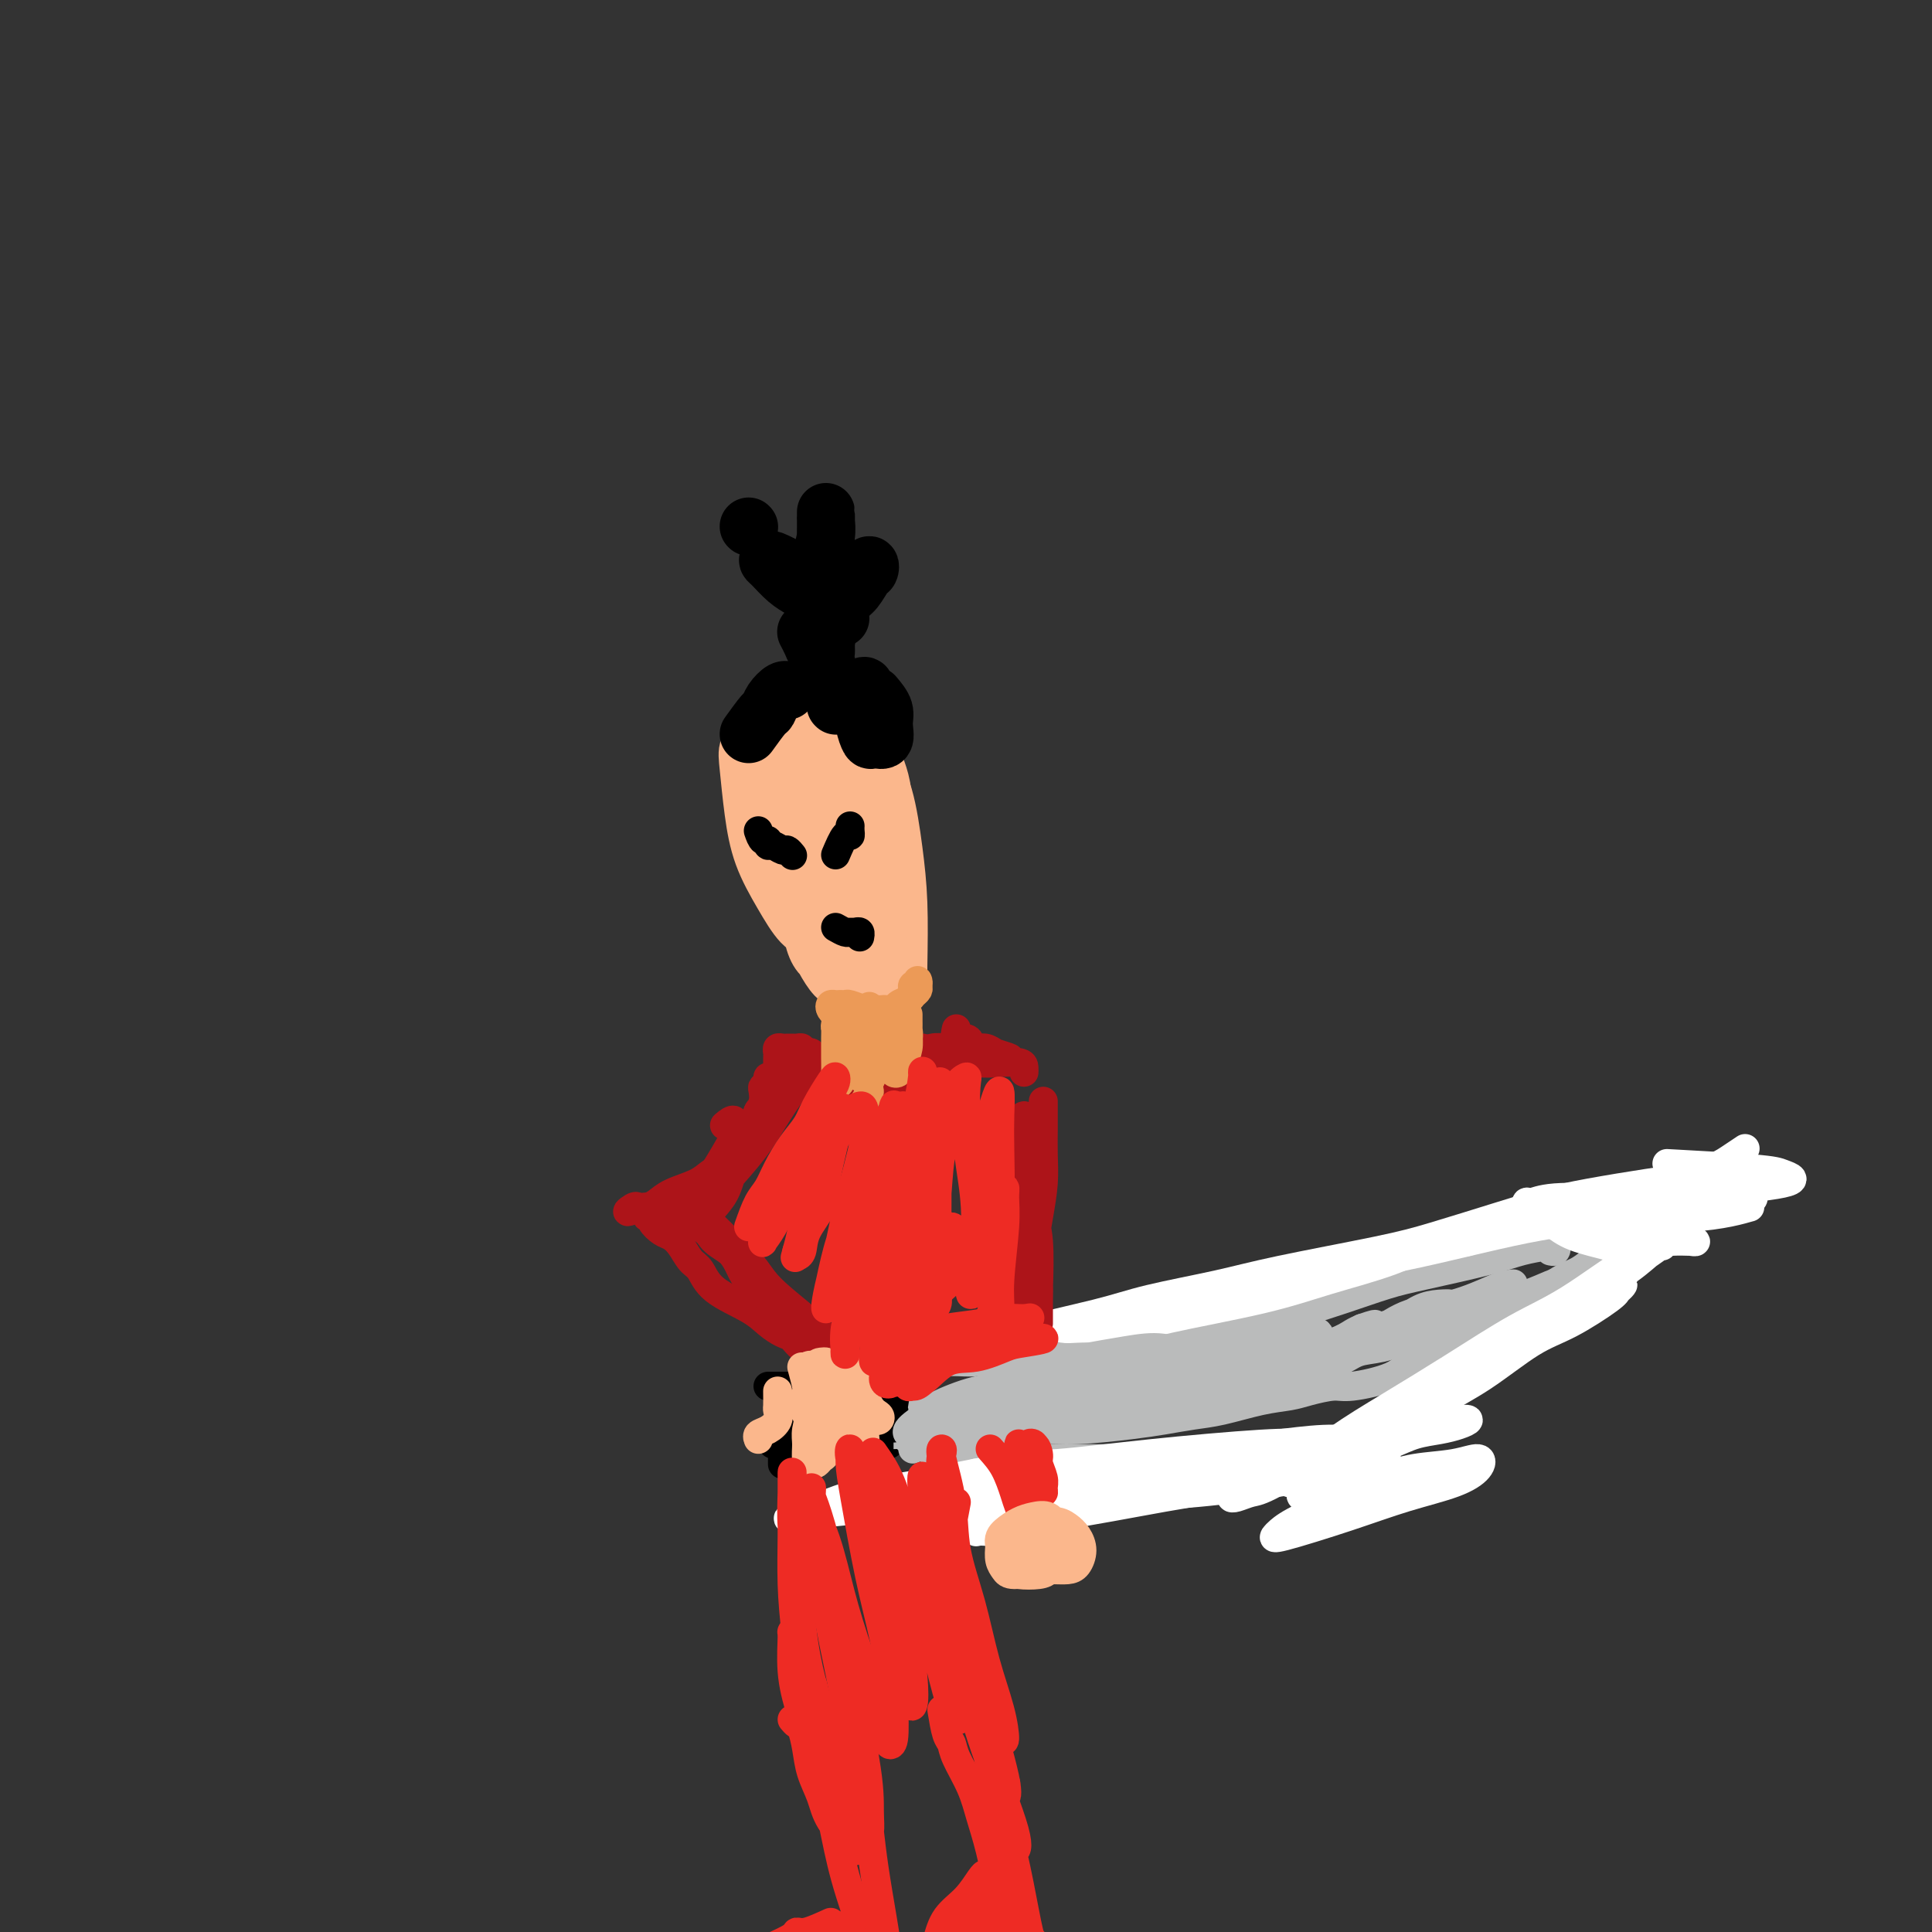 <svg viewBox='0 0 400 400' version='1.1' xmlns='http://www.w3.org/2000/svg' xmlns:xlink='http://www.w3.org/1999/xlink'><rect x="0" y="0" width="400" height="400" fill="#333333" stroke="none"/><g fill='none' stroke='#000000' stroke-width='12' stroke-linecap='round' stroke-linejoin='round'><path d='M158,162c-0.083,1.230 -0.166,2.459 0,4c0.166,1.541 0.581,3.392 1,5c0.419,1.608 0.844,2.971 1,4c0.156,1.029 0.045,1.722 0,2c-0.045,0.278 -0.022,0.139 0,0'/></g>
<g fill='none' stroke='#FBB78C' stroke-width='12' stroke-linecap='round' stroke-linejoin='round'><path d='M178,165c-1.689,1.392 -3.377,2.784 -4,4c-0.623,1.216 -0.179,2.255 0,3c0.179,0.745 0.094,1.197 0,2c-0.094,0.803 -0.195,1.959 0,4c0.195,2.041 0.688,4.967 1,7c0.312,2.033 0.445,3.171 0,4c-0.445,0.829 -1.466,1.348 -2,2c-0.534,0.652 -0.580,1.438 -1,1c-0.420,-0.438 -1.214,-2.101 -2,-4c-0.786,-1.899 -1.563,-4.036 -2,-6c-0.437,-1.964 -0.535,-3.757 -1,-6c-0.465,-2.243 -1.297,-4.937 -2,-7c-0.703,-2.063 -1.278,-3.496 -2,-5c-0.722,-1.504 -1.591,-3.078 -2,-4c-0.409,-0.922 -0.357,-1.193 0,-1c0.357,0.193 1.018,0.848 1,1c-0.018,0.152 -0.714,-0.201 0,2c0.714,2.201 2.838,6.954 4,10c1.162,3.046 1.361,4.383 2,8c0.639,3.617 1.717,9.514 2,12c0.283,2.486 -0.228,1.562 -1,1c-0.772,-0.562 -1.804,-0.762 -3,-2c-1.196,-1.238 -2.557,-3.515 -4,-6c-1.443,-2.485 -2.970,-5.180 -4,-8c-1.030,-2.820 -1.565,-5.766 -2,-9c-0.435,-3.234 -0.771,-6.755 -1,-9c-0.229,-2.245 -0.351,-3.213 0,-4c0.351,-0.787 1.176,-1.394 2,-2'/><path d='M157,153c0.434,-3.812 2.018,-1.343 3,0c0.982,1.343 1.363,1.561 3,4c1.637,2.439 4.530,7.100 6,11c1.470,3.900 1.518,7.038 2,10c0.482,2.962 1.399,5.747 2,8c0.601,2.253 0.887,3.974 1,6c0.113,2.026 0.053,4.358 0,5c-0.053,0.642 -0.101,-0.404 0,-1c0.101,-0.596 0.349,-0.741 0,-2c-0.349,-1.259 -1.294,-3.631 -2,-6c-0.706,-2.369 -1.172,-4.734 -2,-9c-0.828,-4.266 -2.016,-10.432 -3,-14c-0.984,-3.568 -1.763,-4.536 -2,-6c-0.237,-1.464 0.067,-3.423 0,-5c-0.067,-1.577 -0.507,-2.771 0,-3c0.507,-0.229 1.960,0.508 3,2c1.040,1.492 1.666,3.739 3,7c1.334,3.261 3.375,7.535 5,11c1.625,3.465 2.834,6.120 4,10c1.166,3.880 2.290,8.986 3,12c0.710,3.014 1.008,3.937 1,5c-0.008,1.063 -0.320,2.265 -1,3c-0.680,0.735 -1.726,1.002 -3,1c-1.274,-0.002 -2.775,-0.274 -5,-3c-2.225,-2.726 -5.175,-7.905 -7,-12c-1.825,-4.095 -2.525,-7.105 -3,-10c-0.475,-2.895 -0.724,-5.673 0,-9c0.724,-3.327 2.421,-7.201 3,-9c0.579,-1.799 0.041,-1.523 1,-2c0.959,-0.477 3.417,-1.708 5,-1c1.583,0.708 2.292,3.354 3,6'/><path d='M177,162c1.032,2.675 2.113,6.361 3,10c0.887,3.639 1.579,7.231 2,10c0.421,2.769 0.570,4.716 0,8c-0.570,3.284 -1.858,7.906 -3,10c-1.142,2.094 -2.138,1.659 -3,2c-0.862,0.341 -1.592,1.458 -3,0c-1.408,-1.458 -3.496,-5.493 -5,-9c-1.504,-3.507 -2.426,-6.488 -3,-10c-0.574,-3.512 -0.800,-7.554 -1,-11c-0.200,-3.446 -0.374,-6.295 0,-9c0.374,-2.705 1.297,-5.266 2,-7c0.703,-1.734 1.185,-2.641 3,-3c1.815,-0.359 4.964,-0.171 7,1c2.036,1.171 2.961,3.326 4,6c1.039,2.674 2.193,5.866 3,9c0.807,3.134 1.266,6.210 1,11c-0.266,4.790 -1.258,11.296 -2,14c-0.742,2.704 -1.236,1.608 -2,2c-0.764,0.392 -1.800,2.273 -3,3c-1.200,0.727 -2.565,0.300 -4,0c-1.435,-0.300 -2.942,-0.473 -4,-3c-1.058,-2.527 -1.668,-7.408 -2,-11c-0.332,-3.592 -0.385,-5.894 0,-9c0.385,-3.106 1.209,-7.015 2,-10c0.791,-2.985 1.549,-5.047 3,-7c1.451,-1.953 3.594,-3.796 5,-4c1.406,-0.204 2.076,1.230 3,3c0.924,1.770 2.103,3.877 3,7c0.897,3.123 1.511,7.264 2,11c0.489,3.736 0.854,7.067 1,11c0.146,3.933 0.073,8.466 0,13'/><path d='M186,200c0.100,6.269 -1.150,4.440 -2,4c-0.850,-0.440 -1.299,0.507 -2,1c-0.701,0.493 -1.652,0.531 -3,-2c-1.348,-2.531 -3.091,-7.632 -4,-12c-0.909,-4.368 -0.984,-8.001 -1,-12c-0.016,-3.999 0.026,-8.362 0,-12c-0.026,-3.638 -0.121,-6.551 0,-9c0.121,-2.449 0.457,-4.435 1,-6c0.543,-1.565 1.291,-2.708 2,-3c0.709,-0.292 1.377,0.269 2,2c0.623,1.731 1.200,4.632 2,7c0.800,2.368 1.823,4.202 2,10c0.177,5.798 -0.491,15.561 -1,21c-0.509,5.439 -0.860,6.554 -1,7c-0.140,0.446 -0.070,0.223 0,0'/></g>
<g fill='none' stroke='#000000' stroke-width='12' stroke-linecap='round' stroke-linejoin='round'><path d='M155,152c1.171,-1.622 2.342,-3.244 3,-4c0.658,-0.756 0.803,-0.647 1,-1c0.197,-0.353 0.444,-1.167 1,-2c0.556,-0.833 1.419,-1.686 2,-2c0.581,-0.314 0.880,-0.090 1,0c0.120,0.090 0.060,0.045 0,0'/><path d='M181,144c0.860,1.021 1.720,2.041 2,3c0.280,0.959 -0.020,1.856 0,3c0.020,1.144 0.359,2.537 0,3c-0.359,0.463 -1.417,-0.002 -2,0c-0.583,0.002 -0.692,0.471 -1,0c-0.308,-0.471 -0.813,-1.882 -1,-3c-0.187,-1.118 -0.054,-1.944 0,-3c0.054,-1.056 0.030,-2.343 0,-3c-0.030,-0.657 -0.064,-0.684 0,-1c0.064,-0.316 0.227,-0.922 0,-1c-0.227,-0.078 -0.844,0.371 -1,1c-0.156,0.629 0.150,1.439 0,2c-0.150,0.561 -0.757,0.875 -1,1c-0.243,0.125 -0.121,0.063 0,0'/><path d='M173,146c0.000,0.000 0.100,0.100 0.1,0.1'/><path d='M171,135c0.008,-0.334 0.016,-0.668 0,-1c-0.016,-0.332 -0.057,-0.661 0,-1c0.057,-0.339 0.212,-0.687 0,-1c-0.212,-0.313 -0.790,-0.590 -1,-1c-0.210,-0.410 -0.053,-0.954 0,-1c0.053,-0.046 0.000,0.407 0,1c-0.000,0.593 0.052,1.326 0,2c-0.052,0.674 -0.208,1.290 0,2c0.208,0.710 0.781,1.515 1,2c0.219,0.485 0.084,0.650 0,1c-0.084,0.350 -0.117,0.885 0,1c0.117,0.115 0.385,-0.190 0,-1c-0.385,-0.810 -1.423,-2.124 -2,-3c-0.577,-0.876 -0.694,-1.313 -1,-2c-0.306,-0.687 -0.802,-1.625 -1,-2c-0.198,-0.375 -0.099,-0.188 0,0'/><path d='M164,118c-1.566,-0.836 -3.132,-1.671 -4,-2c-0.868,-0.329 -1.039,-0.151 -1,0c0.039,0.151 0.286,0.275 1,1c0.714,0.725 1.894,2.051 3,3c1.106,0.949 2.139,1.522 3,2c0.861,0.478 1.550,0.860 2,1c0.450,0.140 0.660,0.038 1,0c0.340,-0.038 0.812,-0.011 1,0c0.188,0.011 0.094,0.005 0,0'/><path d='M155,109c0.000,0.000 0.100,0.100 0.1,0.1'/><path d='M171,120c-0.392,-1.676 -0.785,-3.352 -1,-4c-0.215,-0.648 -0.254,-0.269 0,-1c0.254,-0.731 0.800,-2.571 1,-4c0.200,-1.429 0.054,-2.446 0,-3c-0.054,-0.554 -0.015,-0.645 0,-1c0.015,-0.355 0.005,-0.974 0,-1c-0.005,-0.026 -0.005,0.540 0,1c0.005,0.460 0.015,0.814 0,2c-0.015,1.186 -0.056,3.205 0,5c0.056,1.795 0.207,3.368 0,5c-0.207,1.632 -0.774,3.323 -1,4c-0.226,0.677 -0.113,0.338 0,0'/><path d='M171,120c0.000,0.000 0.100,0.100 0.1,0.1'/><path d='M171,120c1.909,0.093 3.819,0.186 5,0c1.181,-0.186 1.635,-0.651 2,-1c0.365,-0.349 0.642,-0.581 1,-1c0.358,-0.419 0.798,-1.025 1,-1c0.202,0.025 0.167,0.683 0,1c-0.167,0.317 -0.466,0.295 -1,1c-0.534,0.705 -1.303,2.136 -2,3c-0.697,0.864 -1.321,1.160 -2,2c-0.679,0.840 -1.411,2.225 -2,3c-0.589,0.775 -1.034,0.940 -1,1c0.034,0.060 0.548,0.016 1,0c0.452,-0.016 0.844,-0.005 1,0c0.156,0.005 0.078,0.002 0,0'/></g>
<g fill='none' stroke='#000000' stroke-width='6' stroke-linecap='round' stroke-linejoin='round'><path d='M157,172c0.305,0.878 0.610,1.756 1,2c0.390,0.244 0.864,-0.146 1,0c0.136,0.146 -0.065,0.827 0,1c0.065,0.173 0.396,-0.164 1,0c0.604,0.164 1.482,0.827 2,1c0.518,0.173 0.678,-0.146 1,0c0.322,0.146 0.806,0.756 1,1c0.194,0.244 0.097,0.122 0,0'/><path d='M173,177c0.732,-1.713 1.464,-3.426 2,-4c0.536,-0.574 0.876,-0.010 1,0c0.124,0.010 0.033,-0.536 0,-1c-0.033,-0.464 -0.010,-0.847 0,-1c0.010,-0.153 0.005,-0.077 0,0'/><path d='M173,192c0.754,0.425 1.509,0.850 2,1c0.491,0.150 0.720,0.026 1,0c0.280,-0.026 0.611,0.044 1,0c0.389,-0.044 0.835,-0.204 1,0c0.165,0.204 0.047,0.773 0,1c-0.047,0.227 -0.024,0.114 0,0'/></g>
<g fill='none' stroke='#AD1419' stroke-width='6' stroke-linecap='round' stroke-linejoin='round'><path d='M150,233c0.811,-0.687 1.622,-1.373 2,-1c0.378,0.373 0.323,1.806 0,3c-0.323,1.194 -0.913,2.151 -2,4c-1.087,1.849 -2.672,4.591 -4,6c-1.328,1.409 -2.398,1.487 -3,2c-0.602,0.513 -0.734,1.462 -1,2c-0.266,0.538 -0.664,0.665 -1,1c-0.336,0.335 -0.611,0.878 -1,1c-0.389,0.122 -0.894,-0.176 -1,0c-0.106,0.176 0.185,0.828 0,1c-0.185,0.172 -0.846,-0.135 -1,0c-0.154,0.135 0.199,0.714 0,1c-0.199,0.286 -0.952,0.281 -1,0c-0.048,-0.281 0.607,-0.838 1,-1c0.393,-0.162 0.522,0.070 1,0c0.478,-0.070 1.305,-0.441 2,-1c0.695,-0.559 1.258,-1.304 2,-2c0.742,-0.696 1.663,-1.341 2,-2c0.337,-0.659 0.091,-1.331 1,-2c0.909,-0.669 2.974,-1.334 4,-2c1.026,-0.666 1.013,-1.333 1,-2'/><path d='M151,241c2.050,-2.058 1.175,-1.704 1,-2c-0.175,-0.296 0.349,-1.242 1,-2c0.651,-0.758 1.427,-1.329 2,-2c0.573,-0.671 0.942,-1.440 1,-2c0.058,-0.560 -0.196,-0.909 0,-1c0.196,-0.091 0.841,0.075 1,0c0.159,-0.075 -0.168,-0.391 0,-1c0.168,-0.609 0.829,-1.513 1,-2c0.171,-0.487 -0.149,-0.559 0,-1c0.149,-0.441 0.768,-1.253 1,-2c0.232,-0.747 0.076,-1.429 0,-2c-0.076,-0.571 -0.072,-1.032 0,-1c0.072,0.032 0.212,0.556 0,1c-0.212,0.444 -0.777,0.807 -1,1c-0.223,0.193 -0.104,0.214 0,1c0.104,0.786 0.193,2.336 0,3c-0.193,0.664 -0.670,0.443 -1,1c-0.330,0.557 -0.515,1.892 -1,3c-0.485,1.108 -1.272,1.987 -2,3c-0.728,1.013 -1.399,2.158 -2,3c-0.601,0.842 -1.134,1.381 -2,2c-0.866,0.619 -2.067,1.318 -3,2c-0.933,0.682 -1.598,1.345 -3,2c-1.402,0.655 -3.541,1.300 -5,2c-1.459,0.700 -2.236,1.456 -3,2c-0.764,0.544 -1.513,0.877 -2,1c-0.487,0.123 -0.710,0.035 -1,0c-0.290,-0.035 -0.645,-0.018 -1,0'/><path d='M132,250c-3.369,1.703 -1.792,0.459 -1,0c0.792,-0.459 0.800,-0.133 1,0c0.200,0.133 0.594,0.074 1,0c0.406,-0.074 0.825,-0.161 1,0c0.175,0.161 0.105,0.572 0,1c-0.105,0.428 -0.247,0.874 0,1c0.247,0.126 0.881,-0.066 1,0c0.119,0.066 -0.278,0.392 0,1c0.278,0.608 1.229,1.498 2,2c0.771,0.502 1.360,0.615 2,1c0.640,0.385 1.329,1.040 2,2c0.671,0.960 1.323,2.224 2,3c0.677,0.776 1.378,1.062 2,2c0.622,0.938 1.164,2.526 3,4c1.836,1.474 4.966,2.832 7,4c2.034,1.168 2.971,2.144 4,3c1.029,0.856 2.149,1.591 3,2c0.851,0.409 1.434,0.491 2,1c0.566,0.509 1.114,1.445 2,2c0.886,0.555 2.110,0.730 3,1c0.890,0.270 1.445,0.635 2,1'/><path d='M171,281c3.728,2.375 1.550,1.314 1,1c-0.550,-0.314 0.530,0.119 1,0c0.470,-0.119 0.329,-0.791 0,-1c-0.329,-0.209 -0.847,0.043 -1,0c-0.153,-0.043 0.059,-0.382 0,-1c-0.059,-0.618 -0.390,-1.517 -1,-2c-0.610,-0.483 -1.499,-0.551 -2,-1c-0.501,-0.449 -0.612,-1.279 -1,-2c-0.388,-0.721 -1.052,-1.332 -2,-2c-0.948,-0.668 -2.181,-1.393 -3,-2c-0.819,-0.607 -1.224,-1.096 -2,-2c-0.776,-0.904 -1.923,-2.223 -3,-3c-1.077,-0.777 -2.085,-1.013 -3,-2c-0.915,-0.987 -1.736,-2.726 -3,-4c-1.264,-1.274 -2.969,-2.085 -4,-3c-1.031,-0.915 -1.386,-1.934 -2,-3c-0.614,-1.066 -1.486,-2.177 -2,-3c-0.514,-0.823 -0.671,-1.357 -1,-2c-0.329,-0.643 -0.830,-1.394 -1,-2c-0.170,-0.606 -0.008,-1.069 0,-1c0.008,0.069 -0.136,0.668 0,1c0.136,0.332 0.554,0.397 1,1c0.446,0.603 0.921,1.744 3,4c2.079,2.256 5.761,5.626 8,8c2.239,2.374 3.035,3.750 4,5c0.965,1.250 2.098,2.374 4,4c1.902,1.626 4.572,3.756 6,5c1.428,1.244 1.615,1.604 2,2c0.385,0.396 0.967,0.827 1,1c0.033,0.173 -0.484,0.086 -1,0'/><path d='M170,277c4.250,4.451 0.874,0.580 -1,-1c-1.874,-1.580 -2.246,-0.867 -4,-2c-1.754,-1.133 -4.889,-4.113 -7,-6c-2.111,-1.887 -3.197,-2.683 -4,-4c-0.803,-1.317 -1.323,-3.155 -3,-5c-1.677,-1.845 -4.509,-3.697 -6,-5c-1.491,-1.303 -1.640,-2.057 -2,-3c-0.360,-0.943 -0.933,-2.075 -1,-2c-0.067,0.075 0.370,1.359 1,2c0.630,0.641 1.453,0.640 2,1c0.547,0.360 0.817,1.080 1,1c0.183,-0.080 0.279,-0.959 1,-2c0.721,-1.041 2.068,-2.245 3,-4c0.932,-1.755 1.450,-4.060 2,-6c0.550,-1.940 1.131,-3.514 2,-5c0.869,-1.486 2.025,-2.885 3,-4c0.975,-1.115 1.767,-1.945 3,-4c1.233,-2.055 2.905,-5.334 4,-7c1.095,-1.666 1.612,-1.720 2,-2c0.388,-0.280 0.646,-0.787 1,-1c0.354,-0.213 0.804,-0.134 1,0c0.196,0.134 0.138,0.321 0,1c-0.138,0.679 -0.354,1.848 -1,3c-0.646,1.152 -1.720,2.287 -3,4c-1.280,1.713 -2.766,4.006 -4,6c-1.234,1.994 -2.217,3.691 -4,6c-1.783,2.309 -4.367,5.231 -6,7c-1.633,1.769 -2.317,2.384 -3,3'/><path d='M147,248c-3.164,4.758 -1.575,2.154 -1,1c0.575,-1.154 0.134,-0.856 0,-1c-0.134,-0.144 0.037,-0.729 1,-2c0.963,-1.271 2.717,-3.227 4,-5c1.283,-1.773 2.095,-3.364 3,-5c0.905,-1.636 1.903,-3.317 3,-5c1.097,-1.683 2.294,-3.368 3,-5c0.706,-1.632 0.921,-3.211 1,-4c0.079,-0.789 0.020,-0.790 0,-1c-0.020,-0.210 -0.002,-0.631 0,-1c0.002,-0.369 -0.010,-0.687 0,-1c0.010,-0.313 0.044,-0.620 0,-1c-0.044,-0.380 -0.167,-0.834 0,-1c0.167,-0.166 0.623,-0.045 1,0c0.377,0.045 0.674,0.015 1,0c0.326,-0.015 0.679,-0.015 1,0c0.321,0.015 0.610,0.043 1,0c0.390,-0.043 0.882,-0.159 1,0c0.118,0.159 -0.137,0.592 0,1c0.137,0.408 0.667,0.792 1,1c0.333,0.208 0.471,0.241 1,1c0.529,0.759 1.450,2.243 2,3c0.550,0.757 0.729,0.788 1,1c0.271,0.212 0.636,0.606 1,1'/><path d='M172,225c1.810,1.238 1.835,0.331 2,0c0.165,-0.331 0.470,-0.088 1,0c0.530,0.088 1.283,0.019 2,0c0.717,-0.019 1.396,0.010 2,0c0.604,-0.010 1.131,-0.059 2,0c0.869,0.059 2.079,0.227 3,0c0.921,-0.227 1.552,-0.849 2,-1c0.448,-0.151 0.712,0.171 1,0c0.288,-0.171 0.599,-0.833 1,-1c0.401,-0.167 0.892,0.163 1,0c0.108,-0.163 -0.167,-0.817 0,-1c0.167,-0.183 0.777,0.106 1,0c0.223,-0.106 0.059,-0.607 0,-1c-0.059,-0.393 -0.012,-0.680 0,-1c0.012,-0.320 -0.011,-0.674 0,-1c0.011,-0.326 0.054,-0.623 0,-1c-0.054,-0.377 -0.207,-0.832 0,-1c0.207,-0.168 0.773,-0.048 1,0c0.227,0.048 0.113,0.024 0,0'/><path d='M198,213c-0.201,0.867 -0.402,1.734 0,2c0.402,0.266 1.406,-0.070 2,0c0.594,0.070 0.778,0.544 1,1c0.222,0.456 0.482,0.893 1,1c0.518,0.107 1.293,-0.118 2,0c0.707,0.118 1.347,0.578 2,1c0.653,0.422 1.320,0.807 2,1c0.680,0.193 1.375,0.196 1,0c-0.375,-0.196 -1.818,-0.589 -3,-1c-1.182,-0.411 -2.103,-0.838 -3,-1c-0.897,-0.162 -1.772,-0.058 -3,0c-1.228,0.058 -2.811,0.072 -4,0c-1.189,-0.072 -1.986,-0.229 -3,0c-1.014,0.229 -2.247,0.845 -3,1c-0.753,0.155 -1.027,-0.151 -1,0c0.027,0.151 0.355,0.759 1,1c0.645,0.241 1.609,0.116 2,0c0.391,-0.116 0.210,-0.225 2,0c1.790,0.225 5.551,0.782 8,1c2.449,0.218 3.584,0.097 5,0c1.416,-0.097 3.111,-0.170 4,0c0.889,0.170 0.970,0.584 1,1c0.030,0.416 0.009,0.833 0,1c-0.009,0.167 -0.004,0.083 0,0'/><path d='M216,228c-0.002,1.579 -0.003,3.158 0,4c0.003,0.842 0.011,0.948 0,2c-0.011,1.052 -0.042,3.050 0,5c0.042,1.950 0.155,3.853 0,6c-0.155,2.147 -0.578,4.536 -1,7c-0.422,2.464 -0.842,5.001 -1,7c-0.158,1.999 -0.054,3.461 0,6c0.054,2.539 0.056,6.156 0,9c-0.056,2.844 -0.172,4.914 0,7c0.172,2.086 0.632,4.188 1,6c0.368,1.812 0.645,3.333 1,4c0.355,0.667 0.788,0.480 1,0c0.212,-0.480 0.201,-1.254 0,-3c-0.201,-1.746 -0.594,-4.465 -1,-7c-0.406,-2.535 -0.826,-4.887 -1,-7c-0.174,-2.113 -0.102,-3.989 0,-7c0.102,-3.011 0.234,-7.158 0,-10c-0.234,-2.842 -0.833,-4.379 -1,-6c-0.167,-1.621 0.100,-3.324 0,-5c-0.100,-1.676 -0.566,-3.323 -1,-5c-0.434,-1.677 -0.834,-3.384 -1,-5c-0.166,-1.616 -0.097,-3.142 0,-4c0.097,-0.858 0.222,-1.047 0,-1c-0.222,0.047 -0.792,0.329 -1,2c-0.208,1.671 -0.053,4.732 0,7c0.053,2.268 0.004,3.742 0,6c-0.004,2.258 0.037,5.300 0,8c-0.037,2.700 -0.154,5.057 0,8c0.154,2.943 0.577,6.471 1,10'/><path d='M212,272c0.000,7.211 0.000,5.239 0,5c0.000,-0.239 0.000,1.256 0,2c0.000,0.744 0.000,0.739 0,1c-0.000,0.261 0.000,0.789 0,1c-0.000,0.211 0.000,0.106 0,0'/></g>
<g fill='none' stroke='#000000' stroke-width='6' stroke-linecap='round' stroke-linejoin='round'><path d='M162,289c0.000,0.351 0.000,0.703 0,1c0.000,0.297 0.000,0.540 0,1c0.000,0.460 0.000,1.136 0,2c0.000,0.864 0.000,1.917 0,3c0.000,1.083 0.000,2.198 0,3c0.000,0.802 0.000,1.293 0,2c0.000,0.707 0.000,1.631 0,2c0.000,0.369 0.000,0.185 0,0'/><path d='M159,287c2.404,0.000 4.809,0.000 6,0c1.191,0.000 1.169,0.000 2,0c0.831,0.000 2.513,0.000 4,0c1.487,0.000 2.777,0.000 4,0c1.223,-0.000 2.379,0.000 3,0c0.621,0.000 0.706,0.000 1,0c0.294,0.000 0.798,0.000 1,0c0.202,0.000 0.101,0.000 0,0'/><path d='M172,298c1.667,0.111 3.333,0.222 5,0c1.667,-0.222 3.333,-0.778 4,-1c0.667,-0.222 0.333,-0.111 0,0'/><path d='M160,299c2.380,0.000 4.761,0.000 6,0c1.239,0.000 1.338,0.000 2,0c0.662,0.000 1.887,0.000 3,0c1.113,0.000 2.113,0.000 3,0c0.887,0.000 1.662,0.000 3,0c1.338,0.000 3.239,0.000 4,0c0.761,0.000 0.380,0.000 0,0'/><path d='M184,291c0.000,1.235 0.000,2.471 0,3c0.000,0.529 0.000,0.352 0,1c0.000,0.648 0.000,2.119 0,3c0.000,0.881 0.000,1.170 0,1c0.000,-0.170 0.000,-0.800 0,-2c0.000,-1.200 -0.000,-2.971 0,-4c0.000,-1.029 0.000,-1.315 0,-2c0.000,-0.685 0.000,-1.770 0,-2c0.000,-0.230 0.000,0.394 0,1c0.000,0.606 0.000,1.193 0,2c0.000,0.807 0.000,1.833 0,3c0.000,1.167 0.000,2.476 0,3c0.000,0.524 0.000,0.262 0,0'/></g>
<g fill='none' stroke='#BABBBB' stroke-width='6' stroke-linecap='round' stroke-linejoin='round'><path d='M189,289c-0.000,1.616 -0.000,3.233 0,4c0.000,0.767 0.001,0.686 0,1c-0.001,0.314 -0.004,1.023 0,2c0.004,0.977 0.015,2.222 0,3c-0.015,0.778 -0.057,1.088 0,1c0.057,-0.088 0.212,-0.574 0,-1c-0.212,-0.426 -0.790,-0.790 -1,-1c-0.210,-0.210 -0.053,-0.265 0,-1c0.053,-0.735 0.000,-2.151 0,-3c-0.000,-0.849 0.052,-1.131 0,-1c-0.052,0.131 -0.210,0.674 0,1c0.210,0.326 0.787,0.434 1,1c0.213,0.566 0.061,1.590 0,2c-0.061,0.410 -0.030,0.205 0,0'/><path d='M186,285c0.809,-0.063 1.617,-0.126 2,0c0.383,0.126 0.339,0.441 1,0c0.661,-0.441 2.026,-1.636 3,-2c0.974,-0.364 1.556,0.105 2,0c0.444,-0.105 0.751,-0.783 2,-1c1.249,-0.217 3.441,0.029 5,0c1.559,-0.029 2.486,-0.331 5,-1c2.514,-0.669 6.614,-1.705 10,-2c3.386,-0.295 6.058,0.150 9,0c2.942,-0.150 6.156,-0.896 9,-1c2.844,-0.104 5.319,0.435 10,0c4.681,-0.435 11.566,-1.845 16,-3c4.434,-1.155 6.415,-2.056 9,-3c2.585,-0.944 5.775,-1.930 9,-3c3.225,-1.070 6.485,-2.224 9,-3c2.515,-0.776 4.285,-1.176 8,-2c3.715,-0.824 9.375,-2.073 13,-3c3.625,-0.927 5.216,-1.530 7,-2c1.784,-0.470 3.760,-0.805 5,-1c1.240,-0.195 1.745,-0.248 2,0c0.255,0.248 0.261,0.798 0,1c-0.261,0.202 -0.789,0.058 -1,0c-0.211,-0.058 -0.106,-0.029 0,0'/><path d='M192,300c2.243,0.845 4.486,1.691 6,2c1.514,0.309 2.300,0.083 3,0c0.700,-0.083 1.314,-0.022 3,0c1.686,0.022 4.445,0.006 7,0c2.555,-0.006 4.905,-0.002 9,0c4.095,0.002 9.933,0.001 14,0c4.067,-0.001 6.363,-0.002 9,0c2.637,0.002 5.616,0.007 8,0c2.384,-0.007 4.174,-0.026 7,0c2.826,0.026 6.688,0.098 9,0c2.312,-0.098 3.075,-0.366 4,0c0.925,0.366 2.011,1.366 3,2c0.989,0.634 1.882,0.901 3,1c1.118,0.099 2.462,0.028 3,0c0.538,-0.028 0.269,-0.014 0,0'/><path d='M188,298c2.446,-0.022 4.893,-0.044 7,0c2.107,0.044 3.875,0.152 6,0c2.125,-0.152 4.608,-0.566 7,-1c2.392,-0.434 4.694,-0.890 7,-1c2.306,-0.110 4.616,0.126 8,0c3.384,-0.126 7.842,-0.615 11,-1c3.158,-0.385 5.016,-0.667 7,-1c1.984,-0.333 4.094,-0.719 6,-1c1.906,-0.281 3.610,-0.458 6,-1c2.390,-0.542 5.468,-1.450 8,-2c2.532,-0.550 4.520,-0.741 6,-1c1.480,-0.259 2.454,-0.587 4,-1c1.546,-0.413 3.664,-0.912 5,-1c1.336,-0.088 1.891,0.233 4,0c2.109,-0.233 5.772,-1.021 8,-2c2.228,-0.979 3.022,-2.149 4,-3c0.978,-0.851 2.140,-1.383 3,-2c0.860,-0.617 1.416,-1.320 3,-2c1.584,-0.680 4.194,-1.336 6,-2c1.806,-0.664 2.807,-1.337 4,-2c1.193,-0.663 2.577,-1.318 4,-2c1.423,-0.682 2.884,-1.391 4,-2c1.116,-0.609 1.887,-1.118 3,-2c1.113,-0.882 2.567,-2.138 4,-3c1.433,-0.862 2.845,-1.330 4,-2c1.155,-0.670 2.052,-1.540 3,-2c0.948,-0.460 1.948,-0.508 3,-1c1.052,-0.492 2.158,-1.426 3,-2c0.842,-0.574 1.421,-0.787 2,-1'/><path d='M338,257c7.913,-4.284 2.694,-0.995 1,0c-1.694,0.995 0.135,-0.305 1,-1c0.865,-0.695 0.765,-0.785 1,-1c0.235,-0.215 0.805,-0.556 1,-1c0.195,-0.444 0.015,-0.990 0,-1c-0.015,-0.010 0.134,0.517 0,1c-0.134,0.483 -0.550,0.921 -1,1c-0.450,0.079 -0.934,-0.202 -1,0c-0.066,0.202 0.285,0.887 0,1c-0.285,0.113 -1.206,-0.345 -2,0c-0.794,0.345 -1.462,1.493 -2,2c-0.538,0.507 -0.946,0.372 -2,1c-1.054,0.628 -2.754,2.018 -4,3c-1.246,0.982 -2.038,1.556 -3,2c-0.962,0.444 -2.096,0.757 -3,1c-0.904,0.243 -1.580,0.417 -3,1c-1.420,0.583 -3.584,1.574 -5,2c-1.416,0.426 -2.085,0.288 -4,1c-1.915,0.712 -5.078,2.275 -7,3c-1.922,0.725 -2.604,0.613 -4,1c-1.396,0.387 -3.506,1.273 -5,2c-1.494,0.727 -2.373,1.293 -4,2c-1.627,0.707 -4.002,1.554 -6,2c-1.998,0.446 -3.618,0.491 -5,1c-1.382,0.509 -2.526,1.483 -4,2c-1.474,0.517 -3.278,0.576 -5,1c-1.722,0.424 -3.361,1.212 -5,2'/><path d='M267,285c-10.744,3.642 -7.605,2.247 -7,2c0.605,-0.247 -1.323,0.653 -3,1c-1.677,0.347 -3.103,0.139 -4,0c-0.897,-0.139 -1.263,-0.210 -3,0c-1.737,0.210 -4.843,0.701 -6,1c-1.157,0.299 -0.365,0.405 -3,1c-2.635,0.595 -8.698,1.680 -11,2c-2.302,0.320 -0.842,-0.125 -1,0c-0.158,0.125 -1.933,0.818 -3,1c-1.067,0.182 -1.426,-0.148 -2,0c-0.574,0.148 -1.362,0.776 -2,1c-0.638,0.224 -1.125,0.046 -2,0c-0.875,-0.046 -2.137,0.041 -3,0c-0.863,-0.041 -1.327,-0.208 -2,0c-0.673,0.208 -1.557,0.792 -2,1c-0.443,0.208 -0.447,0.042 -1,0c-0.553,-0.042 -1.656,0.041 -3,0c-1.344,-0.041 -2.928,-0.207 -4,0c-1.072,0.207 -1.630,0.786 -2,1c-0.370,0.214 -0.550,0.061 -1,0c-0.450,-0.061 -1.171,-0.030 -2,0c-0.829,0.030 -1.768,0.061 -3,0c-1.232,-0.061 -2.758,-0.212 -4,0c-1.242,0.212 -2.201,0.788 -3,1c-0.799,0.212 -1.439,0.061 -2,0c-0.561,-0.061 -1.043,-0.030 -2,0c-0.957,0.030 -2.391,0.060 -3,0c-0.609,-0.060 -0.395,-0.208 -1,0c-0.605,0.208 -2.030,0.774 -3,1c-0.970,0.226 -1.485,0.113 -2,0'/><path d='M177,298c-14.332,2.015 -5.161,0.554 -2,0c3.161,-0.554 0.311,-0.200 -1,0c-1.311,0.200 -1.084,0.246 -1,0c0.084,-0.246 0.024,-0.785 0,-1c-0.024,-0.215 -0.012,-0.108 0,0'/></g>
<g fill='none' stroke='#FFFFFF' stroke-width='6' stroke-linecap='round' stroke-linejoin='round'><path d='M178,310c2.379,-0.023 4.757,-0.047 6,0c1.243,0.047 1.349,0.164 2,0c0.651,-0.164 1.847,-0.608 5,-1c3.153,-0.392 8.262,-0.731 12,-1c3.738,-0.269 6.104,-0.468 9,-1c2.896,-0.532 6.321,-1.398 9,-2c2.679,-0.602 4.613,-0.939 7,-1c2.387,-0.061 5.228,0.153 8,0c2.772,-0.153 5.474,-0.672 8,-1c2.526,-0.328 4.877,-0.465 7,-1c2.123,-0.535 4.020,-1.467 6,-2c1.980,-0.533 4.044,-0.668 7,-1c2.956,-0.332 6.804,-0.862 10,-1c3.196,-0.138 5.741,0.117 8,0c2.259,-0.117 4.232,-0.607 6,-1c1.768,-0.393 3.331,-0.691 5,-1c1.669,-0.309 3.445,-0.630 5,-1c1.555,-0.370 2.889,-0.791 4,-1c1.111,-0.209 2.000,-0.208 2,0c-0.000,0.208 -0.890,0.623 -2,1c-1.110,0.377 -2.441,0.717 -4,1c-1.559,0.283 -3.346,0.509 -5,1c-1.654,0.491 -3.176,1.248 -5,2c-1.824,0.752 -3.950,1.501 -6,2c-2.050,0.499 -4.025,0.750 -6,1'/><path d='M276,302c-5.726,1.882 -7.042,2.586 -9,3c-1.958,0.414 -4.557,0.537 -7,1c-2.443,0.463 -4.729,1.266 -8,2c-3.271,0.734 -7.528,1.397 -11,2c-3.472,0.603 -6.160,1.144 -11,2c-4.840,0.856 -11.833,2.027 -16,3c-4.167,0.973 -5.508,1.747 -7,2c-1.492,0.253 -3.135,-0.016 -4,0c-0.865,0.016 -0.953,0.316 -1,0c-0.047,-0.316 -0.054,-1.247 1,-2c1.054,-0.753 3.169,-1.327 5,-2c1.831,-0.673 3.378,-1.445 6,-2c2.622,-0.555 6.318,-0.894 10,-2c3.682,-1.106 7.350,-2.978 11,-4c3.650,-1.022 7.280,-1.193 12,-2c4.720,-0.807 10.528,-2.249 14,-3c3.472,-0.751 4.608,-0.812 6,-1c1.392,-0.188 3.038,-0.503 2,0c-1.038,0.503 -4.762,1.825 -9,3c-4.238,1.175 -8.991,2.202 -14,3c-5.009,0.798 -10.274,1.365 -16,2c-5.726,0.635 -11.913,1.337 -18,2c-6.087,0.663 -12.074,1.288 -19,2c-6.926,0.712 -14.791,1.510 -20,2c-5.209,0.490 -7.763,0.673 -9,1c-1.237,0.327 -1.156,0.799 1,0c2.156,-0.799 6.388,-2.869 10,-4c3.612,-1.131 6.603,-1.323 11,-2c4.397,-0.677 10.198,-1.838 16,-3'/><path d='M202,305c8.913,-1.756 12.194,-1.645 17,-2c4.806,-0.355 11.137,-1.176 19,-2c7.863,-0.824 17.258,-1.651 23,-2c5.742,-0.349 7.833,-0.221 10,0c2.167,0.221 4.412,0.535 6,1c1.588,0.465 2.521,1.080 2,2c-0.521,0.920 -2.496,2.144 -5,3c-2.504,0.856 -5.538,1.342 -10,2c-4.462,0.658 -10.354,1.486 -16,2c-5.646,0.514 -11.047,0.714 -16,1c-4.953,0.286 -9.459,0.659 -15,1c-5.541,0.341 -12.117,0.651 -16,1c-3.883,0.349 -5.075,0.739 -5,1c0.075,0.261 1.416,0.394 5,0c3.584,-0.394 9.412,-1.314 14,-2c4.588,-0.686 7.936,-1.136 12,-2c4.064,-0.864 8.842,-2.140 14,-3c5.158,-0.860 10.694,-1.303 15,-2c4.306,-0.697 7.381,-1.647 12,-2c4.619,-0.353 10.783,-0.107 14,0c3.217,0.107 3.486,0.076 4,0c0.514,-0.076 1.273,-0.198 1,0c-0.273,0.198 -1.578,0.717 -2,1c-0.422,0.283 0.039,0.329 -2,1c-2.039,0.671 -6.579,1.968 -9,3c-2.421,1.032 -2.723,1.799 -3,2c-0.277,0.201 -0.528,-0.163 -1,0c-0.472,0.163 -1.166,0.851 0,1c1.166,0.149 4.190,-0.243 7,-1c2.810,-0.757 5.405,-1.878 8,-3'/><path d='M285,306c3.570,-0.879 5.495,-1.575 8,-2c2.505,-0.425 5.588,-0.579 8,-1c2.412,-0.421 4.152,-1.111 5,-1c0.848,0.111 0.805,1.022 0,2c-0.805,0.978 -2.370,2.024 -5,3c-2.630,0.976 -6.325,1.881 -10,3c-3.675,1.119 -7.330,2.450 -12,4c-4.670,1.550 -10.355,3.317 -13,4c-2.645,0.683 -2.249,0.281 -2,0c0.249,-0.281 0.351,-0.440 1,-1c0.649,-0.560 1.844,-1.521 5,-3c3.156,-1.479 8.273,-3.475 12,-5c3.727,-1.525 6.065,-2.579 7,-3c0.935,-0.421 0.468,-0.211 0,0'/><path d='M277,307c2.793,-2.606 5.587,-5.213 9,-8c3.413,-2.787 7.447,-5.755 11,-8c3.553,-2.245 6.625,-3.767 10,-6c3.375,-2.233 7.053,-5.178 10,-7c2.947,-1.822 5.165,-2.523 8,-4c2.835,-1.477 6.288,-3.732 8,-5c1.712,-1.268 1.681,-1.550 2,-2c0.319,-0.450 0.986,-1.067 1,-1c0.014,0.067 -0.624,0.819 -1,1c-0.376,0.181 -0.490,-0.210 -3,1c-2.510,1.210 -7.415,4.020 -11,6c-3.585,1.980 -5.849,3.130 -9,5c-3.151,1.870 -7.189,4.462 -11,7c-3.811,2.538 -7.395,5.024 -11,7c-3.605,1.976 -7.230,3.444 -12,6c-4.770,2.556 -10.686,6.200 -14,8c-3.314,1.800 -4.027,1.757 -5,2c-0.973,0.243 -2.206,0.773 -3,1c-0.794,0.227 -1.151,0.150 -1,0c0.151,-0.150 0.808,-0.372 2,-1c1.192,-0.628 2.917,-1.663 5,-3c2.083,-1.337 4.522,-2.976 7,-4c2.478,-1.024 4.993,-1.431 10,-4c5.007,-2.569 12.505,-7.299 18,-11c5.495,-3.701 8.988,-6.374 13,-9c4.012,-2.626 8.542,-5.207 12,-7c3.458,-1.793 5.845,-2.798 8,-4c2.155,-1.202 4.077,-2.601 6,-4'/><path d='M336,263c13.276,-8.251 6.466,-5.379 4,-4c-2.466,1.379 -0.586,1.265 0,1c0.586,-0.265 -0.120,-0.681 -3,1c-2.880,1.681 -7.934,5.459 -12,8c-4.066,2.541 -7.143,3.845 -11,6c-3.857,2.155 -8.494,5.162 -13,8c-4.506,2.838 -8.881,5.509 -13,8c-4.119,2.491 -7.982,4.803 -11,7c-3.018,2.197 -5.190,4.279 -7,6c-1.810,1.721 -3.259,3.080 -3,3c0.259,-0.080 2.224,-1.601 4,-3c1.776,-1.399 3.363,-2.677 9,-6c5.637,-3.323 15.324,-8.690 22,-13c6.676,-4.310 10.343,-7.561 14,-10c3.657,-2.439 7.306,-4.065 11,-6c3.694,-1.935 7.433,-4.178 10,-6c2.567,-1.822 3.960,-3.221 5,-4c1.040,-0.779 1.726,-0.937 2,-1c0.274,-0.063 0.137,-0.032 0,0'/><path d='M335,251c0.482,0.232 0.963,0.465 1,1c0.037,0.535 -0.371,1.374 0,2c0.371,0.626 1.520,1.041 2,2c0.480,0.959 0.292,2.462 0,3c-0.292,0.538 -0.688,0.111 -1,0c-0.312,-0.111 -0.540,0.093 -1,0c-0.460,-0.093 -1.152,-0.483 -3,-1c-1.848,-0.517 -4.853,-1.162 -7,-2c-2.147,-0.838 -3.437,-1.869 -5,-3c-1.563,-1.131 -3.400,-2.362 -4,-3c-0.600,-0.638 0.036,-0.682 2,0c1.964,0.682 5.254,2.092 8,3c2.746,0.908 4.946,1.315 7,2c2.054,0.685 3.963,1.649 6,2c2.037,0.351 4.203,0.091 6,0c1.797,-0.091 3.226,-0.011 4,0c0.774,0.011 0.894,-0.046 1,0c0.106,0.046 0.196,0.197 -1,0c-1.196,-0.197 -3.680,-0.740 -6,-1c-2.320,-0.260 -4.477,-0.237 -8,-1c-3.523,-0.763 -8.413,-2.313 -12,-3c-3.587,-0.687 -5.870,-0.510 -7,-1c-1.130,-0.490 -1.108,-1.648 -1,-2c0.108,-0.352 0.302,0.102 1,0c0.698,-0.102 1.898,-0.759 5,-1c3.102,-0.241 8.104,-0.065 12,0c3.896,0.065 6.684,0.019 10,0c3.316,-0.019 7.158,-0.009 11,0'/><path d='M355,248c6.619,0.016 6.665,0.057 7,0c0.335,-0.057 0.959,-0.211 1,0c0.041,0.211 -0.501,0.788 -2,1c-1.499,0.212 -3.957,0.060 -7,0c-3.043,-0.060 -6.673,-0.026 -10,0c-3.327,0.026 -6.351,0.044 -10,0c-3.649,-0.044 -7.924,-0.152 -10,0c-2.076,0.152 -1.952,0.562 -2,1c-0.048,0.438 -0.266,0.903 0,1c0.266,0.097 1.018,-0.173 3,0c1.982,0.173 5.193,0.789 8,1c2.807,0.211 5.208,0.018 8,0c2.792,-0.018 5.973,0.139 9,0c3.027,-0.139 5.899,-0.573 8,-1c2.101,-0.427 3.432,-0.846 4,-1c0.568,-0.154 0.375,-0.042 -1,0c-1.375,0.042 -3.931,0.013 -7,0c-3.069,-0.013 -6.652,-0.010 -10,0c-3.348,0.010 -6.462,0.028 -9,0c-2.538,-0.028 -4.498,-0.101 -5,0c-0.502,0.101 0.456,0.378 2,0c1.544,-0.378 3.673,-1.411 7,-2c3.327,-0.589 7.852,-0.735 12,-1c4.148,-0.265 7.917,-0.648 11,-1c3.083,-0.352 5.478,-0.672 7,-1c1.522,-0.328 2.170,-0.662 2,-1c-0.170,-0.338 -1.159,-0.678 -2,-1c-0.841,-0.322 -1.534,-0.625 -6,-1c-4.466,-0.375 -12.705,-0.821 -16,-1c-3.295,-0.179 -1.648,-0.089 0,0'/><path d='M186,283c1.892,-0.872 3.783,-1.744 5,-2c1.217,-0.256 1.758,0.105 2,0c0.242,-0.105 0.184,-0.674 2,-1c1.816,-0.326 5.504,-0.408 8,-1c2.496,-0.592 3.799,-1.693 8,-3c4.201,-1.307 11.300,-2.818 16,-4c4.700,-1.182 7.002,-2.034 11,-3c3.998,-0.966 9.693,-2.047 14,-3c4.307,-0.953 7.227,-1.778 13,-3c5.773,-1.222 14.400,-2.841 20,-4c5.600,-1.159 8.175,-1.859 12,-3c3.825,-1.141 8.901,-2.725 13,-4c4.099,-1.275 7.223,-2.243 10,-3c2.777,-0.757 5.208,-1.305 9,-2c3.792,-0.695 8.947,-1.539 12,-2c3.053,-0.461 4.006,-0.541 6,-1c1.994,-0.459 5.029,-1.298 7,-2c1.971,-0.702 2.877,-1.266 4,-2c1.123,-0.734 2.464,-1.638 3,-2c0.536,-0.362 0.268,-0.181 0,0'/><path d='M217,274c1.039,0.420 2.078,0.840 3,1c0.922,0.160 1.726,0.059 3,0c1.274,-0.059 3.019,-0.077 5,0c1.981,0.077 4.197,0.247 6,0c1.803,-0.247 3.193,-0.913 8,-2c4.807,-1.087 13.030,-2.596 19,-4c5.970,-1.404 9.688,-2.703 14,-4c4.312,-1.297 9.217,-2.594 13,-4c3.783,-1.406 6.442,-2.923 10,-4c3.558,-1.077 8.014,-1.714 10,-2c1.986,-0.286 1.501,-0.221 1,0c-0.501,0.221 -1.020,0.598 -2,1c-0.980,0.402 -2.423,0.829 -3,1c-0.577,0.171 -0.289,0.085 0,0'/><path d='M256,267c3.241,-0.804 6.481,-1.609 8,-2c1.519,-0.391 1.316,-0.370 5,-1c3.684,-0.630 11.254,-1.912 17,-3c5.746,-1.088 9.668,-1.983 14,-3c4.332,-1.017 9.075,-2.155 13,-3c3.925,-0.845 7.033,-1.396 11,-2c3.967,-0.604 8.793,-1.261 12,-2c3.207,-0.739 4.797,-1.561 6,-2c1.203,-0.439 2.021,-0.496 3,-1c0.979,-0.504 2.118,-1.455 3,-2c0.882,-0.545 1.507,-0.685 2,-1c0.493,-0.315 0.855,-0.804 1,-1c0.145,-0.196 0.072,-0.098 0,0'/></g>
<g fill='none' stroke='#000000' stroke-width='6' stroke-linecap='round' stroke-linejoin='round'><path d='M168,298c0.429,-0.522 0.858,-1.044 1,-1c0.142,0.044 -0.005,0.654 0,1c0.005,0.346 0.160,0.429 0,1c-0.160,0.571 -0.635,1.632 -1,2c-0.365,0.368 -0.620,0.043 -1,0c-0.380,-0.043 -0.886,0.196 -1,0c-0.114,-0.196 0.165,-0.827 0,-2c-0.165,-1.173 -0.774,-2.889 -1,-4c-0.226,-1.111 -0.071,-1.616 0,-2c0.071,-0.384 0.056,-0.647 0,-1c-0.056,-0.353 -0.155,-0.796 0,-1c0.155,-0.204 0.563,-0.168 1,0c0.437,0.168 0.902,0.469 1,1c0.098,0.531 -0.173,1.293 0,2c0.173,0.707 0.789,1.361 1,2c0.211,0.639 0.017,1.263 0,2c-0.017,0.737 0.143,1.586 0,2c-0.143,0.414 -0.589,0.394 -1,0c-0.411,-0.394 -0.787,-1.163 -1,-2c-0.213,-0.837 -0.263,-1.742 0,-3c0.263,-1.258 0.840,-2.869 1,-4c0.160,-1.131 -0.097,-1.783 0,-2c0.097,-0.217 0.548,0.000 1,0c0.452,-0.000 0.906,-0.218 1,0c0.094,0.218 -0.171,0.873 0,2c0.171,1.127 0.777,2.727 1,4c0.223,1.273 0.064,2.221 0,3c-0.064,0.779 -0.032,1.390 0,2'/><path d='M170,300c0.151,1.962 0.029,1.367 0,1c-0.029,-0.367 0.034,-0.508 0,-1c-0.034,-0.492 -0.164,-1.337 0,-2c0.164,-0.663 0.621,-1.146 1,-2c0.379,-0.854 0.680,-2.079 1,-3c0.320,-0.921 0.660,-1.538 1,-2c0.340,-0.462 0.680,-0.770 1,-1c0.320,-0.230 0.622,-0.381 1,0c0.378,0.381 0.833,1.295 1,2c0.167,0.705 0.045,1.202 0,2c-0.045,0.798 -0.012,1.896 0,3c0.012,1.104 0.003,2.213 0,3c-0.003,0.787 -0.001,1.253 0,1c0.001,-0.253 -0.001,-1.224 0,-2c0.001,-0.776 0.004,-1.357 0,-2c-0.004,-0.643 -0.016,-1.347 0,-2c0.016,-0.653 0.061,-1.255 0,-2c-0.061,-0.745 -0.226,-1.635 0,-2c0.226,-0.365 0.845,-0.207 1,0c0.155,0.207 -0.154,0.463 0,1c0.154,0.537 0.773,1.355 1,2c0.227,0.645 0.064,1.116 0,2c-0.064,0.884 -0.028,2.182 0,3c0.028,0.818 0.049,1.157 0,1c-0.049,-0.157 -0.167,-0.812 0,-2c0.167,-1.188 0.619,-2.911 1,-4c0.381,-1.089 0.690,-1.545 1,-2'/><path d='M180,292c0.475,-1.632 0.663,-2.213 1,-2c0.337,0.213 0.822,1.218 1,2c0.178,0.782 0.048,1.340 0,2c-0.048,0.660 -0.013,1.420 0,2c0.013,0.580 0.003,0.979 0,2c-0.003,1.021 -0.001,2.663 0,3c0.001,0.337 -0.001,-0.632 0,-2c0.001,-1.368 0.003,-3.137 0,-4c-0.003,-0.863 -0.011,-0.820 0,-1c0.011,-0.180 0.040,-0.581 0,-1c-0.040,-0.419 -0.151,-0.855 0,-1c0.151,-0.145 0.562,0.002 1,0c0.438,-0.002 0.902,-0.154 1,0c0.098,0.154 -0.170,0.612 0,1c0.170,0.388 0.779,0.704 1,1c0.221,0.296 0.055,0.571 0,1c-0.055,0.429 -0.001,1.012 0,1c0.001,-0.012 -0.053,-0.621 0,-1c0.053,-0.379 0.213,-0.530 0,-1c-0.213,-0.470 -0.799,-1.260 -1,-2c-0.201,-0.740 -0.016,-1.430 0,-2c0.016,-0.570 -0.138,-1.020 0,-1c0.138,0.020 0.569,0.510 1,1'/><path d='M185,290c0.463,-1.515 0.120,0.197 0,1c-0.120,0.803 -0.017,0.695 0,1c0.017,0.305 -0.052,1.021 0,1c0.052,-0.021 0.225,-0.780 0,-1c-0.225,-0.220 -0.848,0.099 -1,0c-0.152,-0.099 0.166,-0.615 0,-1c-0.166,-0.385 -0.815,-0.639 -1,-1c-0.185,-0.361 0.095,-0.829 0,-1c-0.095,-0.171 -0.564,-0.046 -1,0c-0.436,0.046 -0.839,0.013 -1,0c-0.161,-0.013 -0.081,-0.007 0,0'/></g>
<g fill='none' stroke='#FBB78C' stroke-width='6' stroke-linecap='round' stroke-linejoin='round'><path d='M167,293c0.878,-0.935 1.756,-1.870 2,-2c0.244,-0.130 -0.145,0.546 0,1c0.145,0.454 0.823,0.688 1,1c0.177,0.312 -0.148,0.703 0,1c0.148,0.297 0.769,0.499 1,1c0.231,0.501 0.073,1.301 0,2c-0.073,0.699 -0.061,1.298 0,2c0.061,0.702 0.170,1.507 0,2c-0.170,0.493 -0.620,0.673 -1,1c-0.380,0.327 -0.691,0.802 -1,1c-0.309,0.198 -0.615,0.120 -1,0c-0.385,-0.120 -0.849,-0.283 -1,-1c-0.151,-0.717 0.012,-1.989 0,-3c-0.012,-1.011 -0.199,-1.763 0,-3c0.199,-1.237 0.785,-2.961 1,-4c0.215,-1.039 0.058,-1.393 0,-2c-0.058,-0.607 -0.019,-1.467 0,-2c0.019,-0.533 0.017,-0.738 0,-1c-0.017,-0.262 -0.050,-0.579 0,-1c0.050,-0.421 0.184,-0.944 0,-1c-0.184,-0.056 -0.687,0.355 -1,0c-0.313,-0.355 -0.435,-1.477 0,-2c0.435,-0.523 1.426,-0.447 2,0c0.574,0.447 0.731,1.264 1,2c0.269,0.736 0.649,1.390 1,2c0.351,0.610 0.672,1.174 1,2c0.328,0.826 0.664,1.913 1,3'/><path d='M173,292c0.992,1.365 0.971,1.278 1,2c0.029,0.722 0.109,2.252 0,3c-0.109,0.748 -0.408,0.714 -1,1c-0.592,0.286 -1.479,0.892 -2,1c-0.521,0.108 -0.676,-0.283 -1,-1c-0.324,-0.717 -0.816,-1.761 -1,-3c-0.184,-1.239 -0.059,-2.672 0,-4c0.059,-1.328 0.052,-2.551 0,-4c-0.052,-1.449 -0.151,-3.126 0,-4c0.151,-0.874 0.551,-0.946 1,-1c0.449,-0.054 0.947,-0.088 1,0c0.053,0.088 -0.339,0.300 0,1c0.339,0.700 1.410,1.890 2,3c0.590,1.110 0.698,2.141 1,3c0.302,0.859 0.799,1.545 1,2c0.201,0.455 0.106,0.679 0,1c-0.106,0.321 -0.225,0.737 0,1c0.225,0.263 0.792,0.371 1,0c0.208,-0.371 0.055,-1.222 0,-2c-0.055,-0.778 -0.012,-1.483 0,-3c0.012,-1.517 -0.009,-3.847 0,-5c0.009,-1.153 0.046,-1.129 0,-1c-0.046,0.129 -0.177,0.363 0,1c0.177,0.637 0.661,1.677 1,2c0.339,0.323 0.533,-0.071 1,1c0.467,1.071 1.208,3.607 2,5c0.792,1.393 1.636,1.644 2,2c0.364,0.356 0.247,0.816 0,1c-0.247,0.184 -0.623,0.092 -1,0'/><path d='M181,294c0.156,1.105 -1.956,-1.631 -3,-3c-1.044,-1.369 -1.022,-1.371 -1,-2c0.022,-0.629 0.045,-1.887 0,-2c-0.045,-0.113 -0.156,0.918 0,1c0.156,0.082 0.581,-0.786 1,1c0.419,1.786 0.834,6.224 1,8c0.166,1.776 0.083,0.888 0,0'/><path d='M166,283c0.431,1.602 0.863,3.203 1,4c0.137,0.797 -0.019,0.788 0,1c0.019,0.212 0.215,0.645 0,1c-0.215,0.355 -0.841,0.631 -1,1c-0.159,0.369 0.150,0.830 0,1c-0.150,0.170 -0.757,0.049 -1,0c-0.243,-0.049 -0.121,-0.024 0,0'/><path d='M161,288c0.012,1.201 0.024,2.401 0,3c-0.024,0.599 -0.083,0.595 0,1c0.083,0.405 0.310,1.219 0,2c-0.310,0.781 -1.155,1.529 -2,2c-0.845,0.471 -1.689,0.665 -2,1c-0.311,0.335 -0.089,0.810 0,1c0.089,0.190 0.044,0.095 0,0'/></g>
<g fill='none' stroke='#BABBBB' stroke-width='6' stroke-linecap='round' stroke-linejoin='round'><path d='M208,292c-0.056,-0.423 -0.113,-0.845 0,-1c0.113,-0.155 0.394,-0.042 1,0c0.606,0.042 1.537,0.015 2,0c0.463,-0.015 0.457,-0.016 1,0c0.543,0.016 1.636,0.050 2,0c0.364,-0.050 0.001,-0.182 -1,0c-1.001,0.182 -2.638,0.680 -4,1c-1.362,0.320 -2.449,0.463 -5,1c-2.551,0.537 -6.566,1.468 -9,2c-2.434,0.532 -3.286,0.663 -4,1c-0.714,0.337 -1.292,0.878 -2,1c-0.708,0.122 -1.548,-0.177 -1,-1c0.548,-0.823 2.485,-2.172 4,-3c1.515,-0.828 2.607,-1.137 5,-2c2.393,-0.863 6.085,-2.281 9,-3c2.915,-0.719 5.051,-0.739 7,-1c1.949,-0.261 3.711,-0.761 6,-1c2.289,-0.239 5.104,-0.215 6,0c0.896,0.215 -0.128,0.621 -1,1c-0.872,0.379 -1.594,0.732 -2,1c-0.406,0.268 -0.497,0.452 -2,1c-1.503,0.548 -4.419,1.462 -8,2c-3.581,0.538 -7.826,0.701 -11,1c-3.174,0.299 -5.278,0.734 -7,1c-1.722,0.266 -3.064,0.362 -3,0c0.064,-0.362 1.532,-1.181 3,-2'/><path d='M194,291c1.901,-0.942 5.154,-2.298 8,-3c2.846,-0.702 5.286,-0.750 8,-1c2.714,-0.250 5.701,-0.702 8,-1c2.299,-0.298 3.911,-0.443 6,-1c2.089,-0.557 4.657,-1.525 6,-2c1.343,-0.475 1.462,-0.457 1,0c-0.462,0.457 -1.505,1.352 -3,2c-1.495,0.648 -3.443,1.047 -7,2c-3.557,0.953 -8.723,2.459 -12,3c-3.277,0.541 -4.666,0.116 -6,0c-1.334,-0.116 -2.612,0.079 -3,0c-0.388,-0.079 0.116,-0.430 1,-1c0.884,-0.570 2.150,-1.359 4,-2c1.850,-0.641 4.285,-1.136 7,-2c2.715,-0.864 5.709,-2.099 9,-3c3.291,-0.901 6.880,-1.470 10,-2c3.120,-0.530 5.773,-1.022 8,-1c2.227,0.022 4.029,0.558 5,1c0.971,0.442 1.110,0.790 1,1c-0.110,0.210 -0.470,0.281 -2,1c-1.530,0.719 -4.230,2.087 -7,3c-2.770,0.913 -5.608,1.372 -10,2c-4.392,0.628 -10.337,1.426 -14,2c-3.663,0.574 -5.045,0.924 -6,1c-0.955,0.076 -1.484,-0.122 -2,0c-0.516,0.122 -1.018,0.565 1,0c2.018,-0.565 6.557,-2.138 10,-3c3.443,-0.862 5.789,-1.015 9,-2c3.211,-0.985 7.288,-2.804 11,-4c3.712,-1.196 7.061,-1.770 10,-2c2.939,-0.230 5.470,-0.115 8,0'/><path d='M253,279c8.160,-1.747 5.060,-0.616 4,0c-1.060,0.616 -0.078,0.717 0,1c0.078,0.283 -0.747,0.747 -2,1c-1.253,0.253 -2.934,0.296 -5,1c-2.066,0.704 -4.516,2.069 -8,3c-3.484,0.931 -8.003,1.428 -11,2c-2.997,0.572 -4.471,1.218 -6,2c-1.529,0.782 -3.112,1.700 -4,2c-0.888,0.300 -1.080,-0.019 -1,0c0.080,0.019 0.431,0.375 2,0c1.569,-0.375 4.355,-1.480 6,-2c1.645,-0.520 2.149,-0.454 7,-2c4.851,-1.546 14.049,-4.705 18,-6c3.951,-1.295 2.657,-0.725 4,-1c1.343,-0.275 5.325,-1.393 8,-2c2.675,-0.607 4.043,-0.701 5,-1c0.957,-0.299 1.501,-0.802 2,-1c0.499,-0.198 0.951,-0.090 1,0c0.049,0.090 -0.306,0.161 -3,1c-2.694,0.839 -7.726,2.446 -11,4c-3.274,1.554 -4.791,3.055 -7,4c-2.209,0.945 -5.111,1.334 -7,2c-1.889,0.666 -2.764,1.608 -3,2c-0.236,0.392 0.168,0.233 1,0c0.832,-0.233 2.092,-0.541 4,-1c1.908,-0.459 4.465,-1.068 7,-2c2.535,-0.932 5.050,-2.186 7,-3c1.950,-0.814 3.337,-1.187 6,-2c2.663,-0.813 6.602,-2.065 9,-3c2.398,-0.935 3.257,-1.553 4,-2c0.743,-0.447 1.372,-0.724 2,-1'/><path d='M282,275c5.401,-1.874 1.403,-0.058 -1,1c-2.403,1.058 -3.210,1.359 -5,2c-1.790,0.641 -4.564,1.621 -7,3c-2.436,1.379 -4.534,3.156 -6,4c-1.466,0.844 -2.300,0.754 -3,1c-0.700,0.246 -1.265,0.828 -1,1c0.265,0.172 1.361,-0.066 3,-1c1.639,-0.934 3.820,-2.566 6,-4c2.180,-1.434 4.357,-2.672 8,-4c3.643,-1.328 8.750,-2.747 12,-4c3.250,-1.253 4.641,-2.340 6,-3c1.359,-0.660 2.686,-0.894 4,-1c1.314,-0.106 2.615,-0.084 2,0c-0.615,0.084 -3.148,0.228 -5,1c-1.852,0.772 -3.025,2.170 -5,3c-1.975,0.830 -4.754,1.090 -7,2c-2.246,0.910 -3.959,2.468 -5,3c-1.041,0.532 -1.409,0.036 -1,0c0.409,-0.036 1.594,0.386 3,0c1.406,-0.386 3.033,-1.581 5,-3c1.967,-1.419 4.273,-3.061 7,-4c2.727,-0.939 5.875,-1.174 9,-2c3.125,-0.826 6.228,-2.244 8,-3c1.772,-0.756 2.212,-0.852 3,-1c0.788,-0.148 1.922,-0.349 1,0c-0.922,0.349 -3.902,1.248 -6,2c-2.098,0.752 -3.314,1.358 -5,2c-1.686,0.642 -3.843,1.321 -6,2'/><path d='M296,272c-2.675,0.859 -1.362,0.007 -1,0c0.362,-0.007 -0.226,0.832 0,1c0.226,0.168 1.266,-0.333 3,-1c1.734,-0.667 4.160,-1.499 6,-2c1.840,-0.501 3.092,-0.670 4,-1c0.908,-0.330 1.473,-0.820 2,-1c0.527,-0.180 1.018,-0.048 1,0c-0.018,0.048 -0.543,0.013 -1,0c-0.457,-0.013 -0.845,-0.004 -1,0c-0.155,0.004 -0.078,0.002 0,0'/></g>
<g fill='none' stroke='#AD1419' stroke-width='6' stroke-linecap='round' stroke-linejoin='round'><path d='M215,267c0.000,1.179 0.000,2.358 0,3c0.000,0.642 -0.000,0.747 0,1c0.000,0.253 0.000,0.656 0,1c-0.000,0.344 0.000,0.631 0,1c0.000,0.369 0.000,0.820 0,1c0.000,0.180 0.000,0.090 0,0'/></g>
<g fill='none' stroke='#EC9A57' stroke-width='6' stroke-linecap='round' stroke-linejoin='round'><path d='M174,208c-0.423,1.611 -0.845,3.222 -1,4c-0.155,0.778 -0.042,0.723 0,1c0.042,0.277 0.014,0.887 0,2c-0.014,1.113 -0.015,2.730 0,4c0.015,1.270 0.046,2.191 0,3c-0.046,0.809 -0.170,1.504 0,2c0.170,0.496 0.634,0.793 1,0c0.366,-0.793 0.634,-2.676 1,-4c0.366,-1.324 0.829,-2.091 1,-3c0.171,-0.909 0.049,-1.961 0,-3c-0.049,-1.039 -0.027,-2.064 0,-3c0.027,-0.936 0.059,-1.784 0,-2c-0.059,-0.216 -0.208,0.199 0,1c0.208,0.801 0.773,1.989 1,3c0.227,1.011 0.116,1.846 0,3c-0.116,1.154 -0.238,2.628 0,4c0.238,1.372 0.834,2.642 1,3c0.166,0.358 -0.099,-0.196 0,-1c0.099,-0.804 0.562,-1.858 1,-4c0.438,-2.142 0.850,-5.372 1,-7c0.150,-1.628 0.040,-1.653 0,-2c-0.040,-0.347 -0.008,-1.016 0,-1c0.008,0.016 -0.008,0.716 0,1c0.008,0.284 0.041,0.154 0,1c-0.041,0.846 -0.154,2.670 0,4c0.154,1.330 0.577,2.165 1,3'/><path d='M181,217c0.172,1.762 0.103,1.668 0,2c-0.103,0.332 -0.239,1.090 0,1c0.239,-0.090 0.853,-1.030 1,-2c0.147,-0.970 -0.172,-1.972 0,-3c0.172,-1.028 0.835,-2.083 1,-3c0.165,-0.917 -0.167,-1.697 0,-2c0.167,-0.303 0.833,-0.129 1,0c0.167,0.129 -0.166,0.214 0,1c0.166,0.786 0.829,2.274 1,3c0.171,0.726 -0.151,0.689 0,1c0.151,0.311 0.773,0.970 1,1c0.227,0.030 0.058,-0.569 0,-1c-0.058,-0.431 -0.006,-0.694 0,-1c0.006,-0.306 -0.033,-0.656 0,-1c0.033,-0.344 0.138,-0.680 0,-1c-0.138,-0.320 -0.521,-0.622 -1,-1c-0.479,-0.378 -1.056,-0.833 -2,-1c-0.944,-0.167 -2.257,-0.048 -3,0c-0.743,0.048 -0.918,0.023 -2,0c-1.082,-0.023 -3.072,-0.045 -4,0c-0.928,0.045 -0.796,0.155 -1,0c-0.204,-0.155 -0.745,-0.577 -1,-1c-0.255,-0.423 -0.225,-0.846 0,-1c0.225,-0.154 0.644,-0.037 1,0c0.356,0.037 0.648,-0.004 1,0c0.352,0.004 0.765,0.053 1,0c0.235,-0.053 0.294,-0.206 1,0c0.706,0.206 2.059,0.773 3,1c0.941,0.227 1.471,0.113 2,0'/><path d='M181,209c1.732,0.142 1.563,-0.003 2,0c0.437,0.003 1.480,0.155 2,0c0.520,-0.155 0.518,-0.619 1,-1c0.482,-0.381 1.449,-0.681 2,-1c0.551,-0.319 0.684,-0.656 1,-1c0.316,-0.344 0.813,-0.696 1,-1c0.187,-0.304 0.064,-0.561 0,-1c-0.064,-0.439 -0.070,-1.060 0,-1c0.070,0.060 0.215,0.799 0,1c-0.215,0.201 -0.789,-0.138 -1,0c-0.211,0.138 -0.060,0.754 0,1c0.060,0.246 0.030,0.123 0,0'/><path d='M188,211c0.008,0.751 0.017,1.501 0,2c-0.017,0.499 -0.058,0.745 0,1c0.058,0.255 0.215,0.517 0,1c-0.215,0.483 -0.804,1.185 -1,2c-0.196,0.815 0.000,1.743 0,2c-0.000,0.257 -0.196,-0.156 0,-1c0.196,-0.844 0.785,-2.120 1,-3c0.215,-0.880 0.057,-1.365 0,-2c-0.057,-0.635 -0.015,-1.419 0,-2c0.015,-0.581 0.001,-0.959 0,-1c-0.001,-0.041 0.011,0.255 0,1c-0.011,0.745 -0.045,1.938 0,3c0.045,1.062 0.170,1.995 0,3c-0.170,1.005 -0.634,2.084 -1,3c-0.366,0.916 -0.634,1.668 -1,2c-0.366,0.332 -0.829,0.244 -1,0c-0.171,-0.244 -0.050,-0.642 0,-1c0.050,-0.358 0.029,-0.674 0,-1c-0.029,-0.326 -0.064,-0.662 0,-1c0.064,-0.338 0.228,-0.678 0,-1c-0.228,-0.322 -0.849,-0.627 -1,-1c-0.151,-0.373 0.167,-0.816 0,-1c-0.167,-0.184 -0.818,-0.110 -1,0c-0.182,0.110 0.106,0.256 0,1c-0.106,0.744 -0.605,2.085 -1,3c-0.395,0.915 -0.684,1.404 -1,2c-0.316,0.596 -0.658,1.298 -1,2'/><path d='M180,224c-0.560,1.571 0.042,1.500 0,2c-0.042,0.500 -0.726,1.571 -1,2c-0.274,0.429 -0.137,0.214 0,0'/></g>
<g fill='none' stroke='#EE2B24' stroke-width='6' stroke-linecap='round' stroke-linejoin='round'><path d='M155,254c0.661,-1.861 1.322,-3.723 2,-5c0.678,-1.277 1.374,-1.971 2,-3c0.626,-1.029 1.183,-2.395 2,-4c0.817,-1.605 1.893,-3.450 3,-5c1.107,-1.550 2.245,-2.805 3,-4c0.755,-1.195 1.129,-2.330 2,-4c0.871,-1.670 2.240,-3.874 3,-5c0.760,-1.126 0.910,-1.174 1,-1c0.090,0.174 0.120,0.569 0,1c-0.120,0.431 -0.390,0.899 -1,2c-0.610,1.101 -1.561,2.834 -3,6c-1.439,3.166 -3.368,7.764 -5,11c-1.632,3.236 -2.968,5.109 -4,7c-1.032,1.891 -1.760,3.799 -2,5c-0.240,1.201 0.008,1.695 0,2c-0.008,0.305 -0.271,0.422 0,0c0.271,-0.422 1.078,-1.382 2,-3c0.922,-1.618 1.959,-3.896 3,-6c1.041,-2.104 2.086,-4.036 3,-6c0.914,-1.964 1.698,-3.960 3,-6c1.302,-2.040 3.122,-4.123 4,-5c0.878,-0.877 0.813,-0.549 1,-1c0.187,-0.451 0.625,-1.680 0,1c-0.625,2.680 -2.315,9.269 -3,13c-0.685,3.731 -0.366,4.605 -1,6c-0.634,1.395 -2.222,3.312 -3,5c-0.778,1.688 -0.748,3.147 -1,4c-0.252,0.853 -0.786,1.101 -1,1c-0.214,-0.101 -0.107,-0.550 0,-1'/><path d='M165,259c-1.042,3.716 0.355,-0.994 1,-4c0.645,-3.006 0.540,-4.308 1,-6c0.460,-1.692 1.485,-3.776 3,-7c1.515,-3.224 3.521,-7.590 5,-10c1.479,-2.410 2.433,-2.865 3,-3c0.567,-0.135 0.748,0.048 1,1c0.252,0.952 0.575,2.672 0,6c-0.575,3.328 -2.049,8.265 -3,12c-0.951,3.735 -1.380,6.268 -2,9c-0.620,2.732 -1.432,5.662 -2,8c-0.568,2.338 -0.893,4.083 -1,5c-0.107,0.917 0.004,1.004 0,1c-0.004,-0.004 -0.122,-0.101 0,-1c0.122,-0.899 0.484,-2.599 1,-5c0.516,-2.401 1.185,-5.502 2,-8c0.815,-2.498 1.774,-4.393 3,-8c1.226,-3.607 2.718,-8.927 4,-12c1.282,-3.073 2.353,-3.901 3,-5c0.647,-1.099 0.871,-2.471 1,-3c0.129,-0.529 0.162,-0.216 0,1c-0.162,1.216 -0.520,3.335 -1,6c-0.480,2.665 -1.081,5.878 -2,9c-0.919,3.122 -2.156,6.155 -3,10c-0.844,3.845 -1.294,8.504 -2,12c-0.706,3.496 -1.667,5.829 -2,8c-0.333,2.171 -0.040,4.178 0,5c0.040,0.822 -0.175,0.457 0,-1c0.175,-1.457 0.739,-4.008 1,-6c0.261,-1.992 0.217,-3.426 1,-7c0.783,-3.574 2.391,-9.287 4,-15'/><path d='M181,251c1.216,-6.383 1.256,-7.842 2,-10c0.744,-2.158 2.193,-5.015 3,-7c0.807,-1.985 0.973,-3.099 1,-4c0.027,-0.901 -0.086,-1.590 0,-1c0.086,0.590 0.369,2.459 0,5c-0.369,2.541 -1.391,5.753 -2,9c-0.609,3.247 -0.804,6.530 -1,10c-0.196,3.470 -0.393,7.126 -1,12c-0.607,4.874 -1.625,10.965 -2,14c-0.375,3.035 -0.106,3.016 0,3c0.106,-0.016 0.048,-0.027 0,-1c-0.048,-0.973 -0.087,-2.908 0,-5c0.087,-2.092 0.300,-4.339 1,-9c0.700,-4.661 1.886,-11.734 3,-17c1.114,-5.266 2.156,-8.724 3,-12c0.844,-3.276 1.491,-6.370 2,-9c0.509,-2.630 0.880,-4.796 1,-6c0.120,-1.204 -0.009,-1.446 0,-1c0.009,0.446 0.157,1.578 0,4c-0.157,2.422 -0.620,6.133 -1,10c-0.380,3.867 -0.677,7.890 -1,12c-0.323,4.110 -0.672,8.307 -1,14c-0.328,5.693 -0.636,12.883 -1,17c-0.364,4.117 -0.785,5.160 -1,6c-0.215,0.840 -0.223,1.477 0,1c0.223,-0.477 0.675,-2.066 1,-6c0.325,-3.934 0.521,-10.212 1,-15c0.479,-4.788 1.242,-8.088 2,-12c0.758,-3.912 1.512,-8.438 2,-12c0.488,-3.562 0.711,-6.161 1,-8c0.289,-1.839 0.645,-2.920 1,-4'/><path d='M194,229c1.238,-9.045 0.331,-3.657 0,-1c-0.331,2.657 -0.088,2.585 0,4c0.088,1.415 0.020,4.318 0,7c-0.020,2.682 0.009,5.142 0,10c-0.009,4.858 -0.056,12.114 0,16c0.056,3.886 0.214,4.401 0,5c-0.214,0.599 -0.802,1.283 -1,1c-0.198,-0.283 -0.008,-1.534 0,-3c0.008,-1.466 -0.168,-3.148 0,-7c0.168,-3.852 0.679,-9.873 1,-14c0.321,-4.127 0.450,-6.358 1,-9c0.550,-2.642 1.520,-5.694 2,-8c0.480,-2.306 0.471,-3.868 1,-5c0.529,-1.132 1.597,-1.836 2,-2c0.403,-0.164 0.143,0.211 0,2c-0.143,1.789 -0.168,4.992 0,8c0.168,3.008 0.528,5.819 1,9c0.472,3.181 1.054,6.730 1,11c-0.054,4.270 -0.745,9.260 -1,12c-0.255,2.740 -0.076,3.228 0,3c0.076,-0.228 0.048,-1.173 0,-2c-0.048,-0.827 -0.115,-1.536 0,-3c0.115,-1.464 0.413,-3.682 1,-8c0.587,-4.318 1.464,-10.737 2,-15c0.536,-4.263 0.732,-6.372 1,-8c0.268,-1.628 0.608,-2.775 1,-4c0.392,-1.225 0.834,-2.527 1,-2c0.166,0.527 0.055,2.884 0,5c-0.055,2.116 -0.053,3.993 0,7c0.053,3.007 0.158,7.145 0,11c-0.158,3.855 -0.579,7.428 -1,11'/><path d='M206,260c0.072,6.771 0.253,7.700 0,9c-0.253,1.300 -0.940,2.971 -1,4c-0.060,1.029 0.505,1.416 1,1c0.495,-0.416 0.918,-1.633 1,-3c0.082,-1.367 -0.177,-2.882 0,-6c0.177,-3.118 0.791,-7.839 1,-11c0.209,-3.161 0.014,-4.763 0,-6c-0.014,-1.237 0.154,-2.111 0,-2c-0.154,0.111 -0.629,1.205 -1,2c-0.371,0.795 -0.638,1.291 -1,2c-0.362,0.709 -0.818,1.631 -1,2c-0.182,0.369 -0.091,0.184 0,0'/><path d='M164,309c0.313,3.258 0.627,6.517 1,9c0.373,2.483 0.807,4.191 1,6c0.193,1.809 0.147,3.719 0,7c-0.147,3.281 -0.394,7.933 0,11c0.394,3.067 1.430,4.548 2,6c0.570,1.452 0.675,2.875 1,4c0.325,1.125 0.869,1.951 1,3c0.131,1.049 -0.153,2.319 0,3c0.153,0.681 0.742,0.773 1,1c0.258,0.227 0.186,0.590 0,0c-0.186,-0.590 -0.484,-2.132 -1,-4c-0.516,-1.868 -1.248,-4.062 -2,-7c-0.752,-2.938 -1.522,-6.621 -2,-11c-0.478,-4.379 -0.664,-9.454 -1,-13c-0.336,-3.546 -0.822,-5.564 -1,-8c-0.178,-2.436 -0.048,-5.289 0,-7c0.048,-1.711 0.012,-2.278 0,-3c-0.012,-0.722 -0.001,-1.597 0,-1c0.001,0.597 -0.007,2.667 0,5c0.007,2.333 0.028,4.928 0,8c-0.028,3.072 -0.107,6.621 0,10c0.107,3.379 0.400,6.586 1,12c0.600,5.414 1.506,13.034 2,17c0.494,3.966 0.576,4.280 1,5c0.424,0.720 1.191,1.848 2,2c0.809,0.152 1.660,-0.671 2,-1c0.340,-0.329 0.170,-0.165 0,0'/><path d='M198,311c-0.441,2.251 -0.883,4.502 -1,6c-0.117,1.498 0.090,2.244 0,3c-0.090,0.756 -0.477,1.522 0,3c0.477,1.478 1.816,3.668 3,8c1.184,4.332 2.211,10.806 3,15c0.789,4.194 1.341,6.108 2,8c0.659,1.892 1.426,3.760 2,5c0.574,1.240 0.956,1.851 1,1c0.044,-0.851 -0.249,-3.164 -1,-6c-0.751,-2.836 -1.960,-6.196 -3,-10c-1.040,-3.804 -1.911,-8.053 -3,-12c-1.089,-3.947 -2.396,-7.592 -3,-11c-0.604,-3.408 -0.504,-6.579 -1,-10c-0.496,-3.421 -1.588,-7.090 -2,-9c-0.412,-1.910 -0.143,-2.059 0,-2c0.143,0.059 0.159,0.327 0,1c-0.159,0.673 -0.495,1.753 0,6c0.495,4.247 1.819,11.662 3,17c1.181,5.338 2.219,8.601 3,13c0.781,4.399 1.306,9.936 2,14c0.694,4.064 1.557,6.656 2,9c0.443,2.344 0.465,4.439 1,6c0.535,1.561 1.581,2.589 2,3c0.419,0.411 0.209,0.206 0,0'/><path d='M164,356c0.335,0.399 0.671,0.798 1,1c0.329,0.202 0.652,0.208 1,1c0.348,0.792 0.720,2.369 1,4c0.280,1.631 0.467,3.315 1,5c0.533,1.685 1.412,3.371 2,5c0.588,1.629 0.884,3.201 2,5c1.116,1.799 3.053,3.825 4,5c0.947,1.175 0.906,1.499 1,1c0.094,-0.499 0.325,-1.819 0,-3c-0.325,-1.181 -1.204,-2.222 -2,-4c-0.796,-1.778 -1.508,-4.293 -2,-6c-0.492,-1.707 -0.766,-2.606 -1,-4c-0.234,-1.394 -0.430,-3.284 -1,-5c-0.570,-1.716 -1.516,-3.258 -2,-5c-0.484,-1.742 -0.508,-3.684 -1,-6c-0.492,-2.316 -1.454,-5.007 -2,-7c-0.546,-1.993 -0.678,-3.287 -1,-4c-0.322,-0.713 -0.834,-0.844 -1,-1c-0.166,-0.156 0.014,-0.338 0,1c-0.014,1.338 -0.221,4.197 0,7c0.221,2.803 0.871,5.549 2,9c1.129,3.451 2.736,7.606 4,12c1.264,4.394 2.185,9.027 3,13c0.815,3.973 1.525,7.286 3,12c1.475,4.714 3.715,10.831 5,14c1.285,3.169 1.615,3.392 2,4c0.385,0.608 0.824,1.602 1,1c0.176,-0.602 0.088,-2.801 0,-5'/><path d='M184,406c-0.449,-4.213 -2.073,-12.746 -3,-19c-0.927,-6.254 -1.158,-10.229 -2,-15c-0.842,-4.771 -2.296,-10.338 -3,-16c-0.704,-5.662 -0.657,-11.421 -1,-16c-0.343,-4.579 -1.074,-7.980 -2,-12c-0.926,-4.020 -2.046,-8.660 -3,-12c-0.954,-3.340 -1.743,-5.379 -2,-6c-0.257,-0.621 0.016,0.177 0,1c-0.016,0.823 -0.323,1.672 0,4c0.323,2.328 1.277,6.136 2,10c0.723,3.864 1.217,7.784 2,12c0.783,4.216 1.856,8.728 3,15c1.144,6.272 2.360,14.305 3,19c0.640,4.695 0.705,6.053 1,7c0.295,0.947 0.819,1.483 1,1c0.181,-0.483 0.018,-1.983 0,-4c-0.018,-2.017 0.111,-4.549 -1,-11c-1.111,-6.451 -3.460,-16.820 -5,-24c-1.540,-7.180 -2.272,-11.172 -3,-15c-0.728,-3.828 -1.454,-7.491 -2,-10c-0.546,-2.509 -0.912,-3.863 -1,-5c-0.088,-1.137 0.102,-2.056 0,-2c-0.102,0.056 -0.496,1.086 0,3c0.496,1.914 1.883,4.712 3,8c1.117,3.288 1.963,7.065 3,11c1.037,3.935 2.264,8.027 4,13c1.736,4.973 3.981,10.828 5,14c1.019,3.172 0.813,3.662 1,4c0.187,0.338 0.768,0.525 1,-1c0.232,-1.525 0.116,-4.763 0,-8'/><path d='M185,352c-0.161,-3.781 -1.062,-8.734 -2,-13c-0.938,-4.266 -1.913,-7.843 -3,-13c-1.087,-5.157 -2.285,-11.892 -3,-16c-0.715,-4.108 -0.946,-5.589 -1,-7c-0.054,-1.411 0.070,-2.753 0,-3c-0.070,-0.247 -0.334,0.602 0,2c0.334,1.398 1.265,3.347 2,6c0.735,2.653 1.272,6.011 2,9c0.728,2.989 1.646,5.610 3,11c1.354,5.390 3.143,13.551 4,18c0.857,4.449 0.781,5.186 1,6c0.219,0.814 0.734,1.704 1,1c0.266,-0.704 0.282,-3.000 0,-6c-0.282,-3.000 -0.863,-6.702 -2,-12c-1.137,-5.298 -2.832,-12.192 -4,-17c-1.168,-4.808 -1.810,-7.529 -2,-10c-0.190,-2.471 0.074,-4.690 0,-6c-0.074,-1.310 -0.484,-1.711 0,-1c0.484,0.711 1.862,2.534 3,5c1.138,2.466 2.035,5.576 3,9c0.965,3.424 1.996,7.160 3,11c1.004,3.840 1.979,7.782 3,12c1.021,4.218 2.087,8.713 3,12c0.913,3.287 1.673,5.366 2,6c0.327,0.634 0.222,-0.179 0,-2c-0.222,-1.821 -0.561,-4.651 -1,-8c-0.439,-3.349 -0.980,-7.218 -2,-13c-1.020,-5.782 -2.521,-13.478 -3,-17c-0.479,-3.522 0.063,-2.871 0,-4c-0.063,-1.129 -0.732,-4.037 -1,-5c-0.268,-0.963 -0.134,0.018 0,1'/><path d='M191,308c-0.664,-6.382 1.178,1.662 2,6c0.822,4.338 0.626,4.970 2,10c1.374,5.030 4.320,14.457 6,21c1.680,6.543 2.096,10.200 3,14c0.904,3.800 2.297,7.741 3,10c0.703,2.259 0.717,2.837 1,3c0.283,0.163 0.836,-0.087 0,-4c-0.836,-3.913 -3.062,-11.489 -5,-18c-1.938,-6.511 -3.587,-11.956 -5,-17c-1.413,-5.044 -2.588,-9.685 -3,-13c-0.412,-3.315 -0.059,-5.304 0,-7c0.059,-1.696 -0.176,-3.099 0,-3c0.176,0.099 0.764,1.701 1,4c0.236,2.299 0.120,5.294 1,9c0.880,3.706 2.756,8.121 4,13c1.244,4.879 1.855,10.221 3,17c1.145,6.779 2.823,14.997 4,20c1.177,5.003 1.852,6.793 2,8c0.148,1.207 -0.230,1.831 0,2c0.230,0.169 1.068,-0.118 0,-4c-1.068,-3.882 -4.042,-11.359 -6,-17c-1.958,-5.641 -2.900,-9.447 -4,-14c-1.100,-4.553 -2.357,-9.853 -3,-13c-0.643,-3.147 -0.671,-4.139 -1,-5c-0.329,-0.861 -0.958,-1.590 0,1c0.958,2.590 3.503,8.498 5,14c1.497,5.502 1.945,10.599 3,16c1.055,5.401 2.716,11.108 4,16c1.284,4.892 2.192,8.971 3,13c0.808,4.029 1.517,8.008 2,10c0.483,1.992 0.742,1.996 1,2'/><path d='M214,402c2.356,10.311 -0.756,0.089 -2,-4c-1.244,-4.089 -0.622,-2.044 0,0'/><path d='M172,398c-1.889,0.861 -3.778,1.722 -5,2c-1.222,0.278 -1.778,-0.028 -2,0c-0.222,0.028 -0.111,0.389 -1,1c-0.889,0.611 -2.777,1.472 -4,2c-1.223,0.528 -1.782,0.723 -2,1c-0.218,0.277 -0.096,0.634 0,1c0.096,0.366 0.165,0.740 0,1c-0.165,0.260 -0.565,0.407 0,1c0.565,0.593 2.095,1.630 3,2c0.905,0.370 1.184,0.071 2,0c0.816,-0.071 2.170,0.087 3,0c0.830,-0.087 1.137,-0.419 2,-1c0.863,-0.581 2.281,-1.409 3,-2c0.719,-0.591 0.738,-0.943 1,-1c0.262,-0.057 0.766,0.181 1,0c0.234,-0.181 0.196,-0.780 0,-1c-0.196,-0.220 -0.551,-0.059 -1,0c-0.449,0.059 -0.993,0.016 -2,0c-1.007,-0.016 -2.478,-0.005 -4,0c-1.522,0.005 -3.095,0.004 -4,0c-0.905,-0.004 -1.140,-0.012 -2,0c-0.860,0.012 -2.343,0.043 -2,0c0.343,-0.043 2.512,-0.161 4,0c1.488,0.161 2.296,0.600 4,0c1.704,-0.600 4.305,-2.238 6,-3c1.695,-0.762 2.484,-0.646 3,-1c0.516,-0.354 0.758,-1.177 1,-2'/><path d='M176,398c1.667,-1.000 0.833,-0.500 0,0'/><path d='M205,394c-1.177,2.412 -2.354,4.825 -3,6c-0.646,1.175 -0.762,1.113 -2,2c-1.238,0.887 -3.597,2.724 -5,4c-1.403,1.276 -1.850,1.990 -2,2c-0.150,0.010 -0.003,-0.684 0,-1c0.003,-0.316 -0.136,-0.252 0,-1c0.136,-0.748 0.548,-2.306 1,-4c0.452,-1.694 0.944,-3.524 2,-5c1.056,-1.476 2.675,-2.597 4,-4c1.325,-1.403 2.356,-3.087 3,-4c0.644,-0.913 0.900,-1.055 1,-1c0.100,0.055 0.043,0.306 0,1c-0.043,0.694 -0.071,1.830 0,3c0.071,1.170 0.241,2.374 0,4c-0.241,1.626 -0.894,3.675 -2,5c-1.106,1.325 -2.666,1.925 -4,3c-1.334,1.075 -2.442,2.626 -3,3c-0.558,0.374 -0.566,-0.427 0,-1c0.566,-0.573 1.706,-0.917 2,-1c0.294,-0.083 -0.257,0.095 1,-2c1.257,-2.095 4.323,-6.463 6,-9c1.677,-2.537 1.966,-3.242 2,-4c0.034,-0.758 -0.187,-1.570 0,-2c0.187,-0.430 0.783,-0.479 1,0c0.217,0.479 0.055,1.488 0,4c-0.055,2.512 -0.005,6.529 0,9c0.005,2.471 -0.037,3.396 0,4c0.037,0.604 0.153,0.887 0,1c-0.153,0.113 -0.577,0.057 -1,0'/><path d='M206,406c-0.222,2.044 -0.778,-0.844 -1,-2c-0.222,-1.156 -0.111,-0.578 0,0'/><path d='M195,354c0.319,1.939 0.638,3.879 1,5c0.362,1.121 0.768,1.425 1,2c0.232,0.575 0.289,1.421 1,3c0.711,1.579 2.074,3.891 3,6c0.926,2.109 1.415,4.016 2,6c0.585,1.984 1.267,4.045 2,7c0.733,2.955 1.516,6.802 2,9c0.484,2.198 0.669,2.746 1,4c0.331,1.254 0.809,3.216 1,4c0.191,0.784 0.096,0.392 0,0'/><path d='M196,266c-1.261,1.134 -2.523,2.268 -3,3c-0.477,0.732 -0.171,1.061 0,1c0.171,-0.061 0.207,-0.514 -1,0c-1.207,0.514 -3.658,1.994 -5,3c-1.342,1.006 -1.574,1.538 -2,2c-0.426,0.462 -1.047,0.853 -1,1c0.047,0.147 0.763,0.051 1,0c0.237,-0.051 -0.006,-0.056 1,0c1.006,0.056 3.260,0.173 5,0c1.740,-0.173 2.967,-0.636 5,-1c2.033,-0.364 4.873,-0.627 7,-1c2.127,-0.373 3.542,-0.854 5,-1c1.458,-0.146 2.960,0.044 4,0c1.040,-0.044 1.617,-0.321 1,0c-0.617,0.321 -2.428,1.239 -4,2c-1.572,0.761 -2.906,1.363 -5,2c-2.094,0.637 -4.947,1.308 -7,2c-2.053,0.692 -3.306,1.404 -5,2c-1.694,0.596 -3.829,1.076 -5,2c-1.171,0.924 -1.378,2.291 -2,3c-0.622,0.709 -1.660,0.761 -2,0c-0.340,-0.761 0.019,-2.333 2,-4c1.981,-1.667 5.585,-3.427 7,-4c1.415,-0.573 0.642,0.043 3,0c2.358,-0.043 7.849,-0.743 11,-1c3.151,-0.257 3.964,-0.069 5,0c1.036,0.069 2.296,0.020 3,0c0.704,-0.020 0.852,-0.010 1,0'/><path d='M215,277c3.045,0.044 -0.844,0.654 -3,1c-2.156,0.346 -2.580,0.428 -4,1c-1.420,0.572 -3.835,1.635 -6,2c-2.165,0.365 -4.080,0.031 -6,1c-1.920,0.969 -3.846,3.241 -5,4c-1.154,0.759 -1.535,0.004 -2,0c-0.465,-0.004 -1.013,0.742 -1,1c0.013,0.258 0.587,0.027 1,0c0.413,-0.027 0.664,0.150 2,-1c1.336,-1.150 3.756,-3.629 6,-5c2.244,-1.371 4.313,-1.636 6,-2c1.687,-0.364 2.993,-0.829 4,-1c1.007,-0.171 1.716,-0.049 2,0c0.284,0.049 0.142,0.024 0,0'/><path d='M202,254c-0.908,1.001 -1.816,2.003 -2,3c-0.184,0.997 0.357,1.990 0,3c-0.357,1.010 -1.612,2.038 -2,3c-0.388,0.962 0.093,1.859 0,2c-0.093,0.141 -0.758,-0.474 -1,-1c-0.242,-0.526 -0.061,-0.962 0,-2c0.061,-1.038 0.002,-2.677 0,-4c-0.002,-1.323 0.052,-2.330 0,-3c-0.052,-0.670 -0.210,-1.004 0,-1c0.210,0.004 0.787,0.347 1,1c0.213,0.653 0.061,1.615 0,2c-0.061,0.385 -0.030,0.192 0,0'/><path d='M205,300c1.063,1.195 2.126,2.390 3,4c0.874,1.610 1.558,3.634 2,5c0.442,1.366 0.640,2.072 1,3c0.360,0.928 0.881,2.076 1,3c0.119,0.924 -0.163,1.622 0,2c0.163,0.378 0.773,0.436 1,0c0.227,-0.436 0.071,-1.365 0,-2c-0.071,-0.635 -0.057,-0.975 0,-2c0.057,-1.025 0.158,-2.735 0,-4c-0.158,-1.265 -0.574,-2.084 -1,-3c-0.426,-0.916 -0.861,-1.928 -1,-3c-0.139,-1.072 0.018,-2.202 0,-3c-0.018,-0.798 -0.211,-1.262 0,-1c0.211,0.262 0.827,1.251 1,2c0.173,0.749 -0.096,1.257 0,2c0.096,0.743 0.558,1.722 1,3c0.442,1.278 0.865,2.855 1,4c0.135,1.145 -0.016,1.856 0,2c0.016,0.144 0.199,-0.280 0,-1c-0.199,-0.720 -0.782,-1.735 -1,-3c-0.218,-1.265 -0.072,-2.781 0,-4c0.072,-1.219 0.071,-2.141 0,-3c-0.071,-0.859 -0.211,-1.654 0,-2c0.211,-0.346 0.775,-0.242 1,0c0.225,0.242 0.113,0.621 0,1'/><path d='M214,300c0.243,-1.400 0.850,0.099 1,1c0.150,0.901 -0.159,1.204 0,2c0.159,0.796 0.785,2.084 1,3c0.215,0.916 0.019,1.461 0,2c-0.019,0.539 0.139,1.072 0,1c-0.139,-0.072 -0.576,-0.750 -1,-1c-0.424,-0.250 -0.835,-0.071 -1,0c-0.165,0.071 -0.082,0.036 0,0'/></g>
<g fill='none' stroke='#FBB78C' stroke-width='6' stroke-linecap='round' stroke-linejoin='round'><path d='M212,319c-0.092,-0.420 -0.183,-0.840 0,-1c0.183,-0.160 0.642,-0.058 1,0c0.358,0.058 0.617,0.074 1,0c0.383,-0.074 0.891,-0.238 1,0c0.109,0.238 -0.180,0.879 0,1c0.180,0.121 0.829,-0.279 1,0c0.171,0.279 -0.135,1.238 0,2c0.135,0.762 0.713,1.326 1,2c0.287,0.674 0.283,1.456 0,2c-0.283,0.544 -0.846,0.849 -2,1c-1.154,0.151 -2.898,0.149 -4,0c-1.102,-0.149 -1.561,-0.445 -2,-1c-0.439,-0.555 -0.858,-1.368 -1,-2c-0.142,-0.632 -0.008,-1.083 0,-2c0.008,-0.917 -0.112,-2.301 0,-3c0.112,-0.699 0.454,-0.713 1,-1c0.546,-0.287 1.295,-0.845 2,-1c0.705,-0.155 1.367,0.094 2,0c0.633,-0.094 1.239,-0.530 2,0c0.761,0.530 1.679,2.027 2,3c0.321,0.973 0.045,1.421 0,2c-0.045,0.579 0.142,1.288 0,2c-0.142,0.712 -0.613,1.425 -2,2c-1.387,0.575 -3.691,1.010 -5,1c-1.309,-0.010 -1.622,-0.464 -2,-1c-0.378,-0.536 -0.822,-1.153 -1,-2c-0.178,-0.847 -0.089,-1.923 0,-3'/><path d='M207,320c-0.382,-1.501 0.162,-2.252 1,-3c0.838,-0.748 1.969,-1.493 3,-2c1.031,-0.507 1.962,-0.778 3,-1c1.038,-0.222 2.185,-0.396 3,0c0.815,0.396 1.299,1.364 2,2c0.701,0.636 1.619,0.942 2,2c0.381,1.058 0.224,2.870 0,4c-0.224,1.130 -0.515,1.579 -1,2c-0.485,0.421 -1.164,0.816 -2,1c-0.836,0.184 -1.828,0.158 -3,0c-1.172,-0.158 -2.524,-0.448 -3,-1c-0.476,-0.552 -0.077,-1.368 0,-2c0.077,-0.632 -0.170,-1.081 0,-2c0.170,-0.919 0.756,-2.308 1,-3c0.244,-0.692 0.147,-0.688 1,-1c0.853,-0.312 2.657,-0.939 4,-1c1.343,-0.061 2.225,0.442 3,1c0.775,0.558 1.443,1.169 2,2c0.557,0.831 1.005,1.883 1,3c-0.005,1.117 -0.461,2.298 -1,3c-0.539,0.702 -1.160,0.924 -2,1c-0.840,0.076 -1.897,0.007 -3,0c-1.103,-0.007 -2.250,0.047 -3,0c-0.750,-0.047 -1.103,-0.197 -1,-1c0.103,-0.803 0.662,-2.260 1,-3c0.338,-0.740 0.455,-0.762 1,-1c0.545,-0.238 1.517,-0.693 2,-1c0.483,-0.307 0.476,-0.467 1,0c0.524,0.467 1.578,1.562 2,2c0.422,0.438 0.211,0.219 0,0'/></g>
</svg>